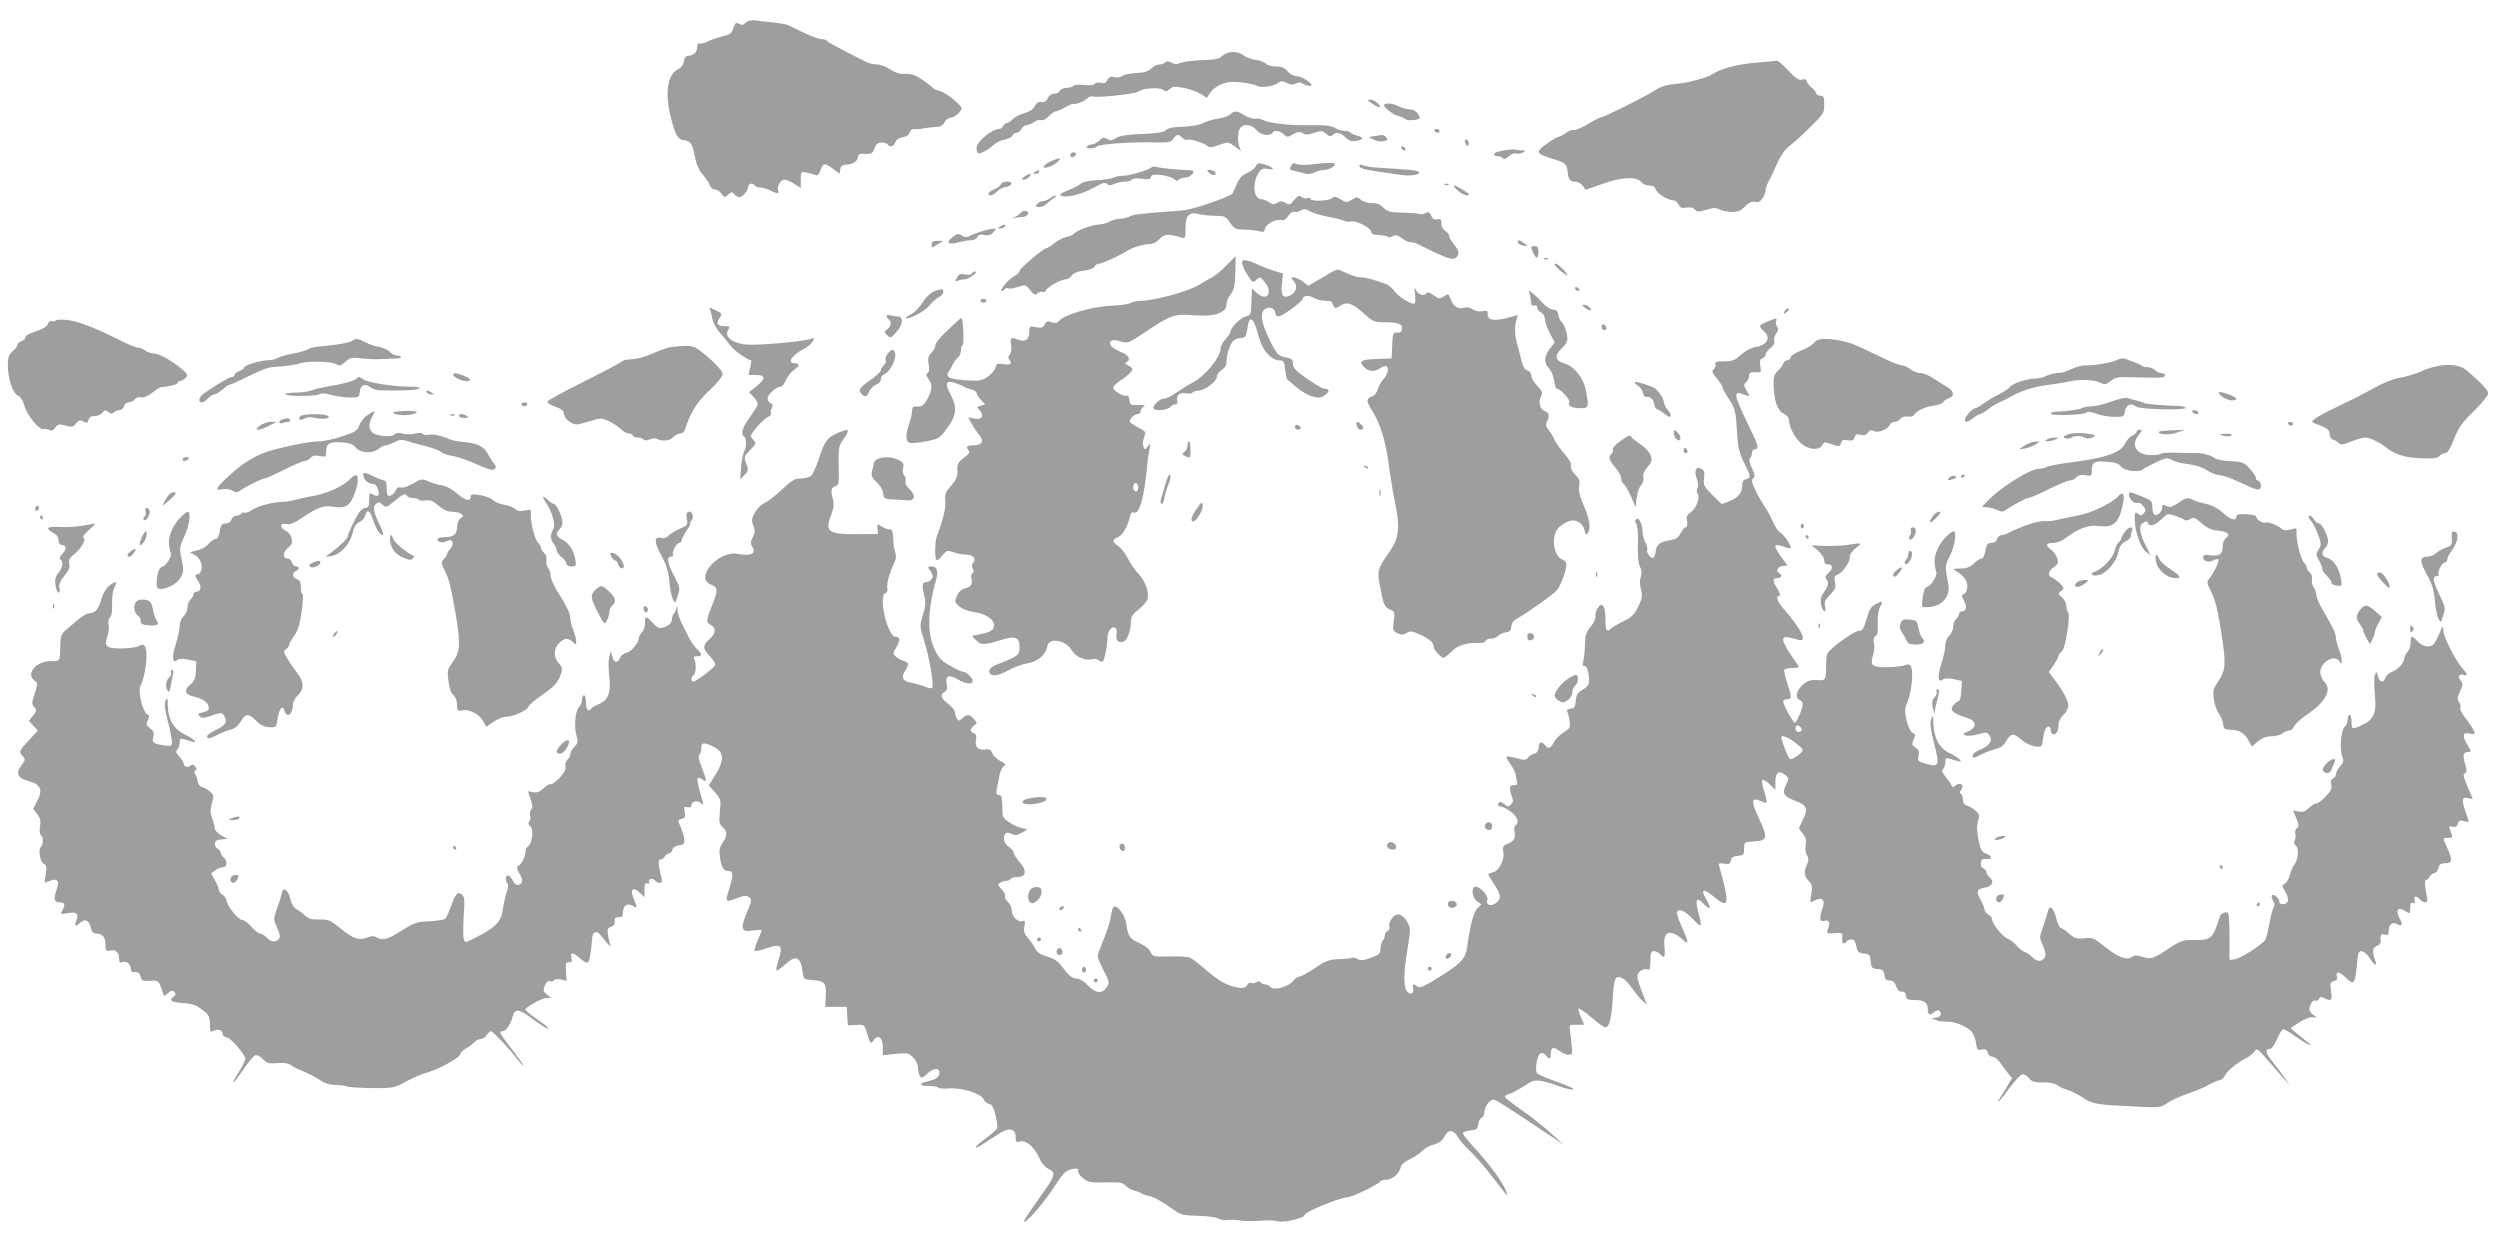 <?xml version="1.0" standalone="no"?>
<!DOCTYPE svg PUBLIC "-//W3C//DTD SVG 20010904//EN"
 "http://www.w3.org/TR/2001/REC-SVG-20010904/DTD/svg10.dtd">
<svg version="1.0" xmlns="http://www.w3.org/2000/svg"
 width="1280pt" height="640pt" viewBox="0 0 1280 640"
 preserveAspectRatio="xMidYMid meet">
<g transform="translate(0,640) scale(0.1,-0.1)"
fill="#9e9e9e" stroke="none">
<path d="M3818 6284 c-12 -12 -20 -14 -34 -6 -16 9 -20 5 -29 -21 -8 -27 -17
-34 -56 -43 -25 -6 -58 -18 -75 -26 -16 -9 -35 -13 -41 -11 -8 3 -13 -3 -13
-14 0 -28 -16 -46 -42 -48 -17 -1 -24 -8 -26 -28 -2 -18 -13 -32 -31 -42 -55
-28 -68 -125 -35 -251 22 -86 35 -109 66 -112 35 -4 43 -16 56 -86 8 -39 21
-69 41 -91 16 -19 32 -43 36 -54 3 -12 15 -21 25 -21 10 0 26 -10 34 -22 15
-20 16 -21 34 -5 17 16 20 16 32 2 7 -8 18 -15 25 -15 17 0 45 33 45 53 0 18
25 23 35 7 3 -5 16 -10 28 -10 12 0 35 -7 51 -15 36 -19 47 -19 40 -1 -8 20
13 56 33 56 8 0 31 -9 49 -21 l34 -21 0 42 c0 41 1 42 28 37 15 -3 35 -9 45
-12 13 -6 20 0 28 24 13 38 22 38 65 6 l33 -25 3 23 c2 14 10 22 23 23 39 2
64 16 67 38 2 17 9 21 38 18 31 -2 37 1 47 28 8 22 18 30 37 30 13 0 28 -4 31
-10 11 -17 30 -11 40 13 6 14 21 23 39 25 18 2 30 11 33 23 4 13 13 19 27 18
11 0 26 0 31 1 13 4 64 10 91 11 11 1 24 11 30 23 5 12 20 22 34 24 14 2 33
14 42 27 18 23 17 24 -28 64 -25 22 -58 43 -75 46 -16 4 -31 11 -34 16 -3 5
-27 23 -52 40 -35 25 -56 32 -87 31 -28 -2 -51 5 -78 23 -21 14 -52 25 -70 25
-18 0 -44 7 -58 15 -14 7 -62 32 -107 55 -45 23 -85 45 -88 51 -4 5 -17 9 -30
9 -19 0 -82 27 -166 70 -9 5 -45 11 -80 15 -35 3 -78 8 -94 11 -20 2 -36 -2
-47 -12z"/>
<path d="M6280 6127 c-14 -6 -28 -16 -32 -22 -4 -5 -36 -11 -70 -12 -82 -3
-119 -8 -142 -18 -11 -5 -26 -3 -39 4 -14 9 -22 10 -30 2 -6 -6 -20 -11 -31
-11 -11 0 -30 -9 -42 -21 -16 -15 -38 -22 -78 -23 -30 -2 -62 -8 -70 -15 -8
-7 -25 -9 -39 -6 -19 5 -28 2 -37 -14 -8 -16 -17 -20 -34 -15 -13 3 -27 1 -31
-5 -4 -7 -25 -9 -55 -6 -29 3 -51 1 -55 -5 -3 -5 -19 -10 -35 -10 -15 0 -30
-7 -34 -15 -3 -8 -16 -15 -28 -15 -15 0 -27 -9 -33 -22 -7 -16 -17 -22 -32
-20 -16 2 -26 -4 -34 -20 -7 -16 -25 -29 -54 -37 -24 -7 -51 -21 -61 -32 -9
-10 -23 -19 -29 -19 -7 0 -15 -7 -19 -15 -3 -8 -12 -15 -20 -15 -37 0 -116
-66 -116 -97 0 -11 3 -22 6 -26 9 -8 54 14 80 40 12 12 38 25 57 28 20 4 38
13 41 21 3 8 12 14 20 14 9 0 20 9 26 20 6 11 18 20 28 20 9 0 26 7 36 15 11
8 27 13 36 10 10 -3 26 5 40 20 13 14 29 25 36 25 7 0 28 9 47 20 19 12 39 20
43 18 14 -3 57 13 72 29 8 8 20 12 27 9 21 -8 216 13 230 24 21 18 112 25 130
10 13 -10 19 -10 34 4 15 14 26 15 71 6 29 -5 68 -19 86 -30 l33 -21 17 26
c21 31 71 56 115 56 42 0 111 -11 124 -20 17 -12 81 -5 105 12 20 14 27 14 49
2 20 -10 32 -10 45 -3 14 8 24 8 37 -1 11 -6 27 -11 36 -11 30 1 -38 50 -68
50 -15 0 -35 11 -47 25 -16 19 -32 25 -61 25 -21 0 -44 6 -50 14 -6 7 -30 17
-53 20 -24 4 -49 13 -58 20 -23 20 -62 26 -90 13z"/>
<path d="M8991 6079 c-95 -7 -190 -33 -227 -61 -16 -12 -113 -40 -154 -44 -83
-9 -99 -13 -137 -37 -54 -34 -260 -137 -274 -137 -6 0 -38 -16 -71 -36 -32
-20 -65 -33 -73 -30 -7 2 -25 -4 -38 -15 -14 -10 -30 -19 -36 -19 -6 0 -34
-16 -62 -36 -59 -43 -56 -51 33 -78 61 -18 70 -26 74 -64 5 -42 12 -52 38 -52
14 0 31 -9 40 -21 l14 -21 91 32 c100 35 174 37 196 6 7 -9 25 -16 40 -16 17
0 28 -6 31 -18 6 -21 61 -57 89 -57 11 0 24 -10 29 -22 8 -17 16 -20 41 -16
20 3 35 0 43 -10 11 -13 19 -13 58 -1 36 11 51 11 67 2 12 -7 40 -12 62 -13
32 -1 46 5 69 28 21 20 35 27 51 23 17 -4 27 1 39 19 9 13 16 32 16 41 0 9 6
28 14 42 8 15 28 56 44 93 18 41 41 74 62 90 18 13 66 56 106 96 71 69 74 74
74 117 0 39 -3 46 -20 46 -11 0 -20 5 -20 10 0 6 -11 20 -25 32 -14 12 -25 27
-25 34 0 7 -8 10 -20 7 -21 -6 -34 3 -93 65 -17 17 -33 31 -36 31 -3 -1 -53
-5 -110 -10z"/>
<path d="M7025 5870 c39 -26 53 -26 30 0 -10 11 -28 20 -39 20 -18 0 -17 -3 9
-20z"/>
<path d="M7087 5864 c-9 -9 45 -52 76 -59 15 -4 29 -11 32 -15 6 -10 75 -5 74
6 -5 25 -27 44 -50 44 -15 0 -40 7 -55 15 -30 15 -66 20 -77 9z"/>
<path d="M6299 5814 c-9 -8 -36 -18 -60 -21 -24 -3 -60 -13 -79 -23 -21 -10
-62 -18 -104 -19 -48 -1 -75 -6 -87 -17 -13 -12 -45 -17 -124 -20 -77 -3 -113
-9 -131 -21 -21 -13 -30 -14 -45 -5 -16 10 -23 9 -41 -8 -12 -11 -30 -20 -39
-20 -10 0 -21 -4 -24 -10 -8 -13 38 -13 51 0 12 12 175 24 288 21 79 -2 89 0
103 18 17 25 26 26 47 5 9 -8 20 -13 24 -10 12 7 83 -14 102 -30 13 -11 24
-10 62 4 46 16 47 16 79 -7 l32 -24 -8 24 c-10 33 -8 79 6 95 18 22 59 17 81
-11 20 -26 71 -35 83 -15 9 15 36 12 57 -7 18 -17 21 -17 49 0 24 13 34 14 49
5 14 -9 28 -9 59 2 37 12 43 11 61 -5 16 -14 23 -16 32 -7 18 18 42 14 66 -11
17 -17 30 -22 52 -19 41 6 46 19 10 27 -16 4 -32 11 -35 16 -4 5 -17 9 -31 9
-14 0 -35 6 -47 14 -12 9 -46 15 -77 15 -30 0 -71 0 -90 0 -74 -1 -172 12
-198 24 -15 8 -35 12 -45 9 -10 -2 -34 6 -53 17 -42 25 -55 26 -75 5z"/>
<path d="M7345 5730 c3 -5 10 -10 16 -10 5 0 9 5 9 10 0 6 -7 10 -16 10 -8 0
-12 -4 -9 -10z"/>
<path d="M7036 5703 l-29 -5 26 -13 c33 -17 82 -9 66 11 -6 8 -17 13 -23 13
-6 -1 -24 -4 -40 -6z"/>
<path d="M7500 5676 c0 -8 5 -18 10 -21 6 -3 10 1 10 9 0 8 -4 18 -10 21 -5 3
-10 -1 -10 -9z"/>
<path d="M7175 5640 c3 -5 11 -10 16 -10 6 0 7 5 4 10 -3 6 -11 10 -16 10 -6
0 -7 -4 -4 -10z"/>
<path d="M7720 5633 c-53 -8 -70 -14 -70 -23 0 -6 9 -10 19 -10 11 0 23 -5 26
-11 5 -7 15 -3 30 11 13 12 29 18 38 14 9 -3 24 -1 34 5 17 10 16 10 -4 11
-12 0 -27 2 -35 4 -7 2 -24 1 -38 -1z"/>
<path d="M5480 5605 c0 -9 6 -12 15 -9 8 4 15 10 15 15 0 5 -7 9 -15 9 -8 0
-15 -7 -15 -15z"/>
<path d="M5384 5576 c-18 -8 -35 -20 -39 -26 -12 -20 46 -2 70 21 23 22 13 24
-31 5z"/>
<path d="M6429 5548 c-6 -11 -26 -26 -44 -34 -23 -9 -39 -26 -50 -51 -9 -21
-20 -45 -24 -53 -8 -15 -193 -80 -246 -86 -16 -2 -59 -6 -95 -8 -143 -11 -167
-14 -188 -25 -11 -6 -33 -11 -49 -11 -15 -1 -39 -7 -53 -15 -14 -8 -39 -14
-56 -15 -32 0 -119 -33 -128 -49 -3 -5 -20 -11 -37 -15 -17 -3 -44 -17 -61
-31 -16 -14 -34 -25 -38 -25 -16 0 -140 -104 -140 -117 0 -7 -12 -19 -27 -27
-30 -15 -80 -76 -64 -76 5 0 13 5 16 10 4 6 11 7 17 4 5 -4 28 -1 50 7 38 12
40 12 62 -16 20 -25 26 -27 39 -16 9 7 21 10 27 6 5 -3 13 1 16 9 7 17 77 56
102 56 9 0 22 8 29 19 7 12 29 21 61 25 30 4 52 12 56 21 3 8 13 15 23 15 16
0 106 41 143 65 26 17 84 35 114 35 18 0 38 10 53 26 25 27 42 28 111 8 21 -6
22 -4 22 49 0 66 19 84 73 70 18 -4 54 -8 81 -8 46 0 52 -3 74 -35 22 -33 27
-35 80 -36 31 -1 65 -5 75 -9 14 -6 20 -2 24 14 6 25 55 51 82 44 13 -3 25 3
37 22 10 15 23 24 31 21 8 -3 23 0 33 6 16 10 25 9 47 -4 16 -9 57 -21 93 -28
36 -6 72 -15 81 -20 9 -5 25 -6 36 -4 25 7 103 -33 103 -52 0 -8 8 -15 18 -15
45 -4 63 -7 69 -12 3 -4 14 -2 25 4 14 8 25 5 45 -10 14 -12 34 -21 44 -21 11
0 27 -4 37 -9 118 -61 176 -84 191 -74 25 16 24 38 -4 71 -14 16 -25 36 -25
44 0 7 -9 19 -20 26 -12 7 -20 23 -20 38 0 22 -4 25 -21 21 -15 -4 -23 1 -31
18 -9 20 -14 22 -30 14 -10 -5 -22 -8 -26 -5 -5 3 -44 6 -88 7 -68 2 -82 6
-101 26 -15 16 -33 23 -59 23 -21 0 -46 7 -56 17 -18 16 -21 16 -47 0 -26 -15
-29 -15 -58 3 -25 15 -34 16 -42 6 -13 -15 -111 -19 -111 -4 0 5 -7 7 -16 4
-9 -4 -23 -1 -31 6 -12 9 -19 6 -37 -16 -20 -26 -24 -27 -44 -15 -18 11 -26
11 -42 1 -17 -10 -25 -10 -43 3 -12 8 -29 15 -39 15 -40 0 -48 83 -13 137 14
20 21 23 48 18 42 -9 24 11 -21 24 -27 8 -34 7 -43 -11z"/>
<path d="M6610 5550 c-9 -17 -7 -20 17 -25 16 -3 39 -9 53 -13 15 -5 35 -3 50
5 14 7 36 13 50 13 30 1 66 25 51 34 -6 4 -47 2 -92 -3 -54 -7 -87 -7 -100 -1
-14 8 -20 6 -29 -10z"/>
<path d="M6960 5552 c0 -14 19 -19 105 -32 39 -6 89 -13 112 -16 48 -7 100 3
87 16 -8 8 -49 12 -214 22 -30 2 -63 7 -72 12 -11 5 -18 4 -18 -2z"/>
<path d="M5897 5544 c-13 -14 -112 -43 -145 -44 -18 0 -42 -4 -52 -10 -10 -5
-48 -11 -83 -13 -42 -1 -72 -8 -84 -18 -10 -9 -40 -24 -66 -34 -33 -12 -44
-21 -35 -26 23 -15 105 5 168 40 50 27 58 29 68 19 8 -8 18 -8 37 0 14 7 39
12 55 12 16 0 32 5 35 10 4 7 24 8 49 5 34 -5 44 -4 49 9 5 13 16 14 54 10 26
-4 55 -13 65 -21 11 -10 18 -11 23 -4 3 6 16 11 29 11 32 0 64 35 34 38 -7 0
-44 3 -83 5 -38 3 -79 8 -90 12 -11 3 -24 3 -28 -1z"/>
<path d="M5300 5520 c-13 -8 -12 -10 3 -10 9 0 17 5 17 10 0 12 -1 12 -20 0z"/>
<path d="M6192 5514 c9 -9 21 -13 28 -9 14 9 -5 25 -30 25 -12 0 -12 -3 2 -16z"/>
<path d="M5244 5495 c-16 -12 -16 -14 -3 -15 9 0 22 7 29 15 16 19 0 19 -26 0z"/>
<path d="M5124 5456 c-3 -8 -19 -20 -35 -26 -30 -13 -39 -30 -16 -30 8 0 22 9
31 19 10 11 30 21 44 23 14 2 27 9 30 16 5 17 -47 16 -54 -2z"/>
<path d="M7398 5453 c7 -3 16 -2 19 1 4 3 -2 6 -13 5 -11 0 -14 -3 -6 -6z"/>
<path d="M7463 5425 c25 -22 57 -33 57 -20 0 8 -63 45 -75 45 -5 -1 3 -12 18
-25z"/>
<path d="M5376 5385 c-11 -8 -27 -15 -37 -15 -9 0 -22 -7 -29 -15 -10 -13 -9
-15 12 -15 13 0 31 8 39 18 9 9 25 22 35 29 10 6 15 12 9 12 -5 0 -19 -6 -29
-14z"/>
<path d="M5225 5309 c-4 -6 -17 -15 -29 -20 -19 -9 -19 -9 4 -4 14 2 32 5 41
5 9 0 19 7 23 15 6 18 -29 21 -39 4z"/>
<path d="M5120 5240 c-13 -8 -13 -10 2 -10 9 0 20 5 23 10 8 13 -5 13 -25 0z"/>
<path d="M5024 5215 c-23 -7 -51 -18 -61 -24 -15 -7 -25 -6 -39 3 -17 12 -23
11 -48 -9 -35 -28 -20 -40 31 -26 21 6 50 11 64 11 16 0 30 7 33 16 5 12 14
15 35 11 21 -4 34 -1 46 13 17 19 17 20 -1 19 -10 -1 -38 -7 -60 -14z"/>
<path d="M4770 5148 c0 -18 1 -18 28 -1 15 9 28 18 30 18 1 1 -11 2 -28 2 -23
0 -30 -5 -30 -19z"/>
<path d="M7772 5158 c3 -7 15 -14 29 -16 24 -4 24 -3 4 12 -24 19 -38 20 -33
4z"/>
<path d="M7840 5136 c0 -15 21 -56 28 -56 5 0 9 14 9 30 0 22 -5 30 -19 30
-10 0 -18 -2 -18 -4z"/>
<path d="M6276 5038 c-27 -28 -61 -55 -75 -61 -14 -6 -39 -21 -56 -32 -47 -33
-233 -85 -302 -85 -19 0 -44 -5 -56 -12 -12 -6 -53 -12 -92 -13 -100 -3 -246
-45 -274 -79 -9 -11 -19 -12 -37 -6 -19 8 -26 6 -35 -11 -9 -17 -17 -20 -45
-14 -32 6 -34 5 -34 -23 0 -40 -20 -55 -54 -42 -41 15 -45 13 -39 -25 3 -21 1
-41 -7 -50 -9 -11 -10 -18 -1 -28 16 -20 2 -28 -34 -21 -28 5 -33 3 -39 -19
-3 -14 -22 -35 -42 -48 -31 -19 -45 -21 -111 -16 -84 6 -105 17 -85 45 7 9 16
26 21 37 5 12 16 27 25 34 9 7 16 24 16 37 0 12 4 25 9 28 8 5 3 125 -5 135
-4 5 -14 -4 -89 -76 -27 -26 -48 -54 -46 -62 1 -7 -7 -24 -20 -37 -17 -19 -20
-30 -14 -60 4 -25 2 -39 -6 -44 -9 -6 -8 -14 5 -31 21 -31 20 -51 -4 -99 -19
-37 -33 -45 -67 -41 -8 1 -13 -9 -13 -22 0 -14 -7 -44 -15 -67 -19 -55 -19
-89 1 -97 9 -3 47 0 84 7 67 13 70 15 109 68 49 65 53 107 17 174 -30 56 -23
73 25 57 19 -7 39 -15 44 -19 6 -4 22 -10 38 -14 15 -3 27 -12 27 -18 0 -6 10
-22 22 -35 l22 -24 -22 -6 c-21 -5 -22 -7 -6 -24 25 -28 11 -50 -27 -42 l-32
6 19 -34 c10 -19 27 -44 38 -56 26 -31 14 -53 -29 -53 -36 0 -43 -8 -25 -26 8
-8 0 -19 -25 -38 -31 -24 -35 -32 -33 -66 1 -30 -5 -45 -30 -74 -34 -39 -35
-42 -32 -94 1 -30 -12 -85 -43 -167 -11 -31 -12 -113 -2 -123 3 -4 16 7 29 23
23 28 26 29 58 17 19 -6 49 -12 67 -12 34 0 52 -23 33 -42 -7 -7 -8 -17 -2
-29 7 -12 6 -20 -1 -24 -6 -4 -8 -17 -5 -29 7 -28 -3 -41 -35 -49 -17 -4 -31
-18 -40 -38 -12 -30 -11 -33 13 -54 15 -13 46 -25 76 -29 55 -7 102 -37 102
-66 0 -25 -18 -37 -70 -47 l-44 -9 23 -23 c25 -25 37 -25 133 4 68 21 88 12
88 -41 0 -37 -10 -45 -100 -80 -40 -15 -55 -26 -55 -40 0 -30 40 -29 98 4 29
16 73 32 98 36 52 8 95 45 101 86 6 48 95 34 126 -20 19 -33 70 -55 102 -45
12 4 28 1 36 -6 8 -6 17 -9 20 -6 9 9 24 80 24 118 0 38 21 66 41 54 6 -4 9
-19 5 -35 -5 -30 11 -44 38 -34 18 7 36 57 36 100 0 26 8 39 40 64 22 17 43
42 46 55 8 34 -12 89 -47 127 -17 17 -41 53 -54 78 -13 26 -35 54 -49 64 -32
20 -33 34 -3 45 23 9 51 56 62 104 4 20 10 27 21 23 28 -11 52 75 68 244 1 19
6 53 11 75 7 37 6 39 -8 20 -15 -19 -16 -19 -23 -1 -4 10 -2 32 4 48 10 27 8
29 -28 48 -21 11 -41 24 -44 29 -8 12 21 41 40 41 8 0 14 7 14 15 0 7 7 18 16
23 11 6 3 9 -28 8 -40 -1 -43 1 -46 27 -2 15 -7 25 -12 22 -14 -9 -70 23 -70
39 0 8 15 24 33 35 18 11 42 30 52 41 20 22 18 25 -20 45 -6 3 -5 7 3 11 22
10 13 33 -20 48 -55 23 -75 43 -61 57 10 10 21 10 50 1 36 -11 40 -10 118 42
139 93 157 100 254 92 57 -4 95 -2 120 6 41 15 51 25 51 54 0 12 10 34 22 49
17 22 21 42 23 111 1 46 2 84 1 83 0 -1 -23 -24 -50 -51z m-450 -1144 c-5 -13
-10 -14 -18 -6 -6 6 -8 18 -4 28 5 13 10 14 18 6 6 -6 8 -18 4 -28z"/>
<path d="M7908 5073 c7 -3 16 -2 19 1 4 3 -2 6 -13 5 -11 0 -14 -3 -6 -6z"/>
<path d="M6360 5053 c0 -10 12 -38 27 -61 26 -40 28 -41 46 -24 18 16 20 16
43 -13 45 -55 9 -102 -42 -54 l-24 22 -1 -24 c-1 -13 -2 -44 -3 -69 -1 -40 -4
-45 -27 -50 -26 -5 -79 -58 -79 -78 0 -6 -11 -23 -25 -38 -14 -15 -25 -35 -25
-45 0 -48 -80 -145 -147 -180 -16 -7 -50 -29 -78 -48 -27 -19 -58 -34 -69 -33
-19 1 -58 -37 -49 -50 8 -14 70 -8 83 7 7 8 19 15 27 15 10 0 14 7 10 20 -7
26 17 44 47 36 14 -3 28 -2 31 4 3 5 17 10 31 10 32 0 94 47 94 71 0 10 11 26
25 35 17 11 25 26 25 44 0 38 19 93 38 108 9 6 26 12 38 12 19 0 24 7 30 45
11 79 32 64 60 -43 17 -65 63 -117 104 -117 22 0 26 -5 30 -47 3 -26 8 -49 10
-50 3 -2 24 -20 47 -40 23 -20 60 -42 83 -48 35 -9 44 -8 65 8 25 20 23 32 -5
32 -9 0 -48 23 -88 51 -56 39 -72 56 -72 75 0 25 -4 28 -53 38 -23 6 -35 21
-68 88 -44 93 -50 141 -18 158 23 13 49 -2 49 -26 0 -8 7 -14 17 -14 17 0 123
77 123 90 0 17 34 20 56 5 13 -8 39 -15 59 -15 19 0 35 -3 35 -7 0 -5 4 -14 9
-22 7 -11 13 -10 34 4 34 22 60 13 121 -41 44 -40 53 -44 100 -44 75 0 98 -8
94 -34 -2 -15 -9 -20 -25 -19 -21 2 -22 -2 -25 -65 l-3 -67 -77 -3 c-83 -3
-96 -13 -60 -45 23 -21 51 -22 80 -1 44 30 53 -16 12 -61 -10 -11 -22 -33 -26
-48 -4 -17 -16 -32 -30 -37 -31 -12 -30 -23 5 -79 38 -61 67 -156 81 -266 6
-49 20 -135 31 -190 29 -139 23 -189 -29 -263 -58 -83 -62 -97 -47 -172 18
-95 24 -110 52 -121 24 -9 25 -12 19 -59 -6 -47 -5 -51 19 -62 21 -9 31 -9 47
1 17 11 27 10 62 -5 52 -23 76 -43 76 -64 0 -9 11 -27 25 -40 25 -23 25 -23
47 -4 13 10 25 22 28 25 17 21 77 40 116 37 29 -2 45 1 49 9 2 7 15 13 28 13
14 0 30 6 37 14 6 8 24 16 38 18 21 2 28 9 30 31 2 18 13 32 31 41 45 24 185
123 203 145 19 22 48 102 48 131 0 10 -8 21 -18 24 -51 17 -63 130 -18 168 41
34 74 42 100 24 14 -8 26 -26 28 -38 5 -36 23 -27 26 12 2 23 -8 62 -28 109
-23 53 -29 81 -25 103 6 24 2 35 -20 58 -17 18 -25 35 -22 45 4 9 -6 30 -26
53 -33 38 -52 66 -64 92 -3 8 -15 26 -24 39 -14 17 -16 28 -9 41 15 29 12 48
-10 55 -25 8 -35 46 -20 75 10 19 8 26 -19 54 -17 18 -31 41 -31 53 0 12 -8
23 -19 26 -13 3 -23 18 -29 43 -5 22 -15 59 -22 84 -15 53 -17 95 -6 131 l7
26 -60 -16 c-66 -17 -97 -9 -94 24 1 14 -5 16 -26 12 -17 -4 -37 0 -50 9 -12
9 -30 13 -41 9 -33 -10 -58 4 -71 40 -12 32 -13 33 -36 18 -22 -15 -26 -14
-53 5 -17 13 -31 18 -35 12 -11 -18 -42 -11 -54 13 -10 19 -11 17 -6 -19 2
-22 2 -44 -1 -47 -11 -11 -82 31 -103 61 -11 16 -33 34 -48 39 -67 24 -101 33
-128 33 -15 0 -48 10 -72 22 -44 22 -45 22 -76 4 -18 -11 -51 -30 -75 -44
l-44 -25 -28 22 c-16 11 -37 21 -46 21 -16 0 -16 -1 0 -19 21 -23 14 -56 -15
-72 -39 -20 -52 -4 -46 56 l6 55 -47 14 c-26 8 -60 21 -77 29 -16 9 -42 19
-57 22 -23 6 -28 4 -28 -12z"/>
<path d="M7960 5045 c0 -9 54 -54 64 -55 5 0 -4 13 -20 30 -27 28 -44 37 -44
25z"/>
<path d="M4975 4999 c-4 -6 -19 -7 -35 -4 -23 5 -31 2 -40 -16 -11 -19 -10
-21 5 -16 9 4 25 7 35 7 20 0 72 39 53 40 -6 0 -15 -5 -18 -11z"/>
<path d="M8065 4920 c3 -5 11 -10 16 -10 6 0 7 5 4 10 -3 6 -11 10 -16 10 -6
0 -7 -4 -4 -10z"/>
<path d="M4795 4913 c-27 -7 -53 -31 -80 -74 -13 -19 -38 -43 -57 -52 -18 -9
-26 -17 -17 -17 27 0 97 39 121 69 12 15 33 34 46 40 12 6 22 18 22 26 0 16
-2 16 -35 8z"/>
<path d="M7833 4890 c4 -14 7 -33 7 -42 0 -11 5 -15 15 -12 9 4 15 0 15 -10 0
-8 9 -20 20 -26 12 -6 20 -21 20 -35 0 -13 11 -45 25 -71 l25 -47 -25 -33
c-30 -40 -32 -71 -4 -100 11 -12 23 -40 26 -63 3 -23 9 -41 14 -41 18 0 71
-59 64 -70 -11 -17 14 -30 58 -30 42 0 43 4 27 89 -12 67 -61 127 -112 141
-45 13 -50 39 -15 73 13 12 27 30 30 41 8 21 -11 85 -30 101 -6 6 -13 21 -15
34 -2 18 -10 25 -27 26 -13 1 -36 15 -50 31 -14 17 -37 39 -50 49 l-24 20 6
-25z"/>
<path d="M5020 4860 c0 -5 7 -10 15 -10 8 0 15 5 15 10 0 6 -7 10 -15 10 -8 0
-15 -4 -15 -10z"/>
<path d="M8114 4825 c26 -19 42 -19 26 0 -7 8 -20 15 -29 15 -13 -1 -13 -3 3
-15z"/>
<path d="M3636 4812 c4 -10 9 -30 12 -47 2 -16 19 -46 36 -66 17 -20 43 -51
57 -70 20 -26 84 -71 106 -74 1 0 -2 -17 -6 -38 l-9 -37 39 0 c50 0 51 -18 2
-58 l-38 -30 23 -24 c12 -13 22 -30 22 -37 0 -6 -18 -36 -40 -66 -39 -53 -50
-88 -30 -100 13 -8 13 -51 0 -76 -6 -11 -13 -47 -16 -82 l-4 -62 22 23 c20 20
21 25 9 58 -13 35 -12 37 20 70 31 32 32 34 15 53 -17 19 -17 21 20 65 21 25
47 49 57 52 10 3 16 11 14 17 -2 7 0 20 5 30 6 12 5 19 -7 23 -8 3 -15 14 -15
24 0 20 44 60 66 60 8 0 20 15 28 34 8 19 26 42 40 51 31 21 33 35 6 35 -43 0
-16 42 47 74 37 19 70 65 37 52 -36 -15 -280 -36 -336 -30 -69 7 -111 41 -90
74 11 18 9 20 -17 20 -38 0 -46 13 -27 42 14 22 13 24 -21 40 -32 15 -34 15
-27 0z"/>
<path d="M9136 4804 c-5 -14 -4 -15 9 -4 17 14 19 20 6 20 -5 0 -12 -7 -15
-16z"/>
<path d="M4540 4782 c0 -6 5 -14 10 -17 16 -10 12 -37 -7 -51 -17 -12 -17 -14
-1 -30 16 -16 19 -16 46 14 37 39 40 82 7 82 -13 0 -30 3 -39 6 -9 3 -16 1
-16 -4z"/>
<path d="M284 4759 c-2 -4 -11 -6 -18 -3 -8 3 -17 -3 -21 -14 -4 -14 -24 -26
-60 -38 -34 -10 -55 -22 -55 -31 0 -8 -9 -17 -20 -20 -11 -3 -20 -11 -20 -17
0 -7 -11 -22 -25 -34 -20 -18 -25 -31 -25 -70 0 -70 25 -145 51 -157 14 -6 27
-26 35 -56 14 -48 77 -123 97 -116 7 2 20 0 29 -4 12 -7 21 -3 31 12 13 18 19
19 52 10 33 -9 40 -8 54 11 14 17 21 19 38 10 17 -10 22 -8 26 8 4 14 14 20
32 20 15 0 33 8 40 17 11 15 15 15 29 4 13 -11 20 -11 28 -3 7 7 20 12 29 12
10 0 21 9 24 20 3 11 14 20 24 20 10 0 24 7 32 16 7 9 21 13 32 10 13 -3 34 5
56 23 20 16 41 29 46 29 35 1 85 14 85 22 0 6 6 10 14 10 7 0 20 7 27 16 11
14 9 20 -18 43 -51 43 -119 81 -145 81 -13 0 -33 7 -44 15 -10 8 -27 15 -37
15 -10 0 -48 15 -85 34 -128 65 -227 104 -280 108 -29 3 -55 1 -58 -3z"/>
<path d="M9048 4753 c-44 -18 -45 -23 -18 -48 39 -35 20 -71 -43 -82 -21 -3
-51 -20 -73 -39 -31 -29 -44 -34 -86 -34 -39 0 -49 -3 -45 -14 3 -8 -1 -20 -8
-26 -12 -10 -10 -18 15 -48 17 -20 30 -41 30 -46 0 -5 14 -32 32 -59 34 -52
35 -60 43 -190 4 -60 12 -91 35 -137 35 -70 36 -76 10 -83 -14 -4 -20 -14 -20
-34 -1 -37 -19 -59 -63 -78 -20 -8 -38 -15 -41 -15 -2 0 -25 21 -51 48 -42 43
-45 50 -40 84 4 30 1 39 -15 48 -27 14 -38 -11 -22 -53 7 -18 8 -36 3 -45 -5
-9 -5 -23 2 -33 13 -20 -12 -78 -41 -96 -14 -8 -18 -19 -14 -42 2 -18 0 -31
-7 -31 -6 0 -17 -13 -26 -30 -12 -23 -24 -31 -55 -36 -52 -8 -70 -23 -73 -58
-1 -16 -8 -31 -14 -33 -12 -4 -38 35 -29 44 3 3 -1 18 -9 34 -8 15 -15 39 -15
53 0 41 -19 81 -32 68 -8 -8 -8 -15 0 -24 6 -8 10 -49 8 -103 -2 -59 2 -99 11
-117 9 -18 10 -34 4 -51 -6 -15 -6 -39 1 -64 8 -34 6 -47 -14 -89 -19 -40 -32
-53 -76 -75 -29 -14 -58 -31 -64 -37 -22 -22 -28 -12 -28 47 0 68 -17 93 -40
58 -8 -12 -13 -31 -11 -43 1 -12 -10 -36 -26 -54 -23 -27 -27 -43 -28 -94 -1
-33 -5 -71 -9 -83 -5 -17 -3 -23 7 -23 9 0 16 -15 20 -41 7 -52 3 -61 -33 -82
-22 -14 -30 -26 -32 -55 -2 -30 -7 -38 -26 -40 -18 -3 -22 -8 -16 -20 4 -9 9
-31 11 -48 4 -27 0 -34 -31 -54 -20 -12 -43 -35 -51 -51 -17 -33 -27 -36 -45
-14 -18 22 -28 18 -32 -12 -2 -18 -10 -29 -23 -32 -11 -2 -25 -11 -31 -19 -11
-15 -18 -15 -59 -4 -26 7 -50 11 -52 8 -2 -2 7 -21 22 -41 14 -21 25 -43 25
-49 0 -6 3 -21 6 -33 5 -19 2 -23 -15 -23 -23 0 -26 -15 -11 -56 9 -22 8 -31
-4 -43 -14 -13 -17 -13 -34 2 -10 9 -22 14 -25 10 -12 -11 -8 -23 9 -23 8 0
31 -12 50 -26 34 -26 44 -57 23 -70 -6 -3 -8 -17 -5 -29 8 -33 -1 -51 -34 -65
-25 -10 -28 -16 -23 -41 8 -39 -21 -97 -52 -105 -14 -3 -25 -8 -25 -11 0 -3
14 -25 30 -50 35 -52 38 -76 9 -97 -27 -18 -52 -10 -44 15 7 21 -34 69 -60 69
-24 0 -19 -56 7 -74 l22 -16 -21 -22 c-19 -22 -34 -76 -52 -202 -9 -58 -37
-85 -164 -162 -59 -36 -81 -44 -89 -36 -18 18 -30 14 -23 -7 8 -27 -15 -38
-32 -16 -18 25 -17 96 4 220 16 100 16 104 -3 136 -25 43 -57 49 -79 15 -10
-14 -15 -33 -11 -41 3 -9 -1 -18 -9 -21 -8 -4 -15 -14 -15 -23 0 -9 -5 -22
-11 -28 -5 -5 -11 -24 -11 -40 -1 -27 -7 -32 -49 -47 -37 -14 -52 -15 -68 -6
-12 6 -25 9 -30 6 -4 -3 -35 -6 -67 -7 -51 -2 -67 -8 -122 -46 -35 -23 -70
-43 -79 -43 -8 0 -23 -10 -32 -22 -25 -31 -97 -51 -116 -32 -7 8 -20 14 -29
14 -8 0 -18 5 -21 10 -4 7 -12 7 -24 0 -10 -5 -22 -6 -26 -2 -3 4 -13 -1 -20
-12 -11 -15 -21 -17 -52 -11 -53 10 -89 30 -157 88 -32 28 -68 56 -80 62 -11
6 -60 10 -107 8 -83 -2 -87 -1 -98 23 -6 15 -30 33 -56 45 -51 22 -60 36 -68
98 -6 45 -46 99 -65 88 -5 -4 -12 -27 -15 -52 -4 -25 -20 -77 -37 -116 -16
-39 -30 -77 -30 -85 0 -7 14 -41 31 -74 30 -57 31 -60 15 -85 -23 -35 -56 -32
-96 10 -19 19 -43 35 -55 35 -26 0 -43 14 -78 62 -20 27 -40 40 -74 50 -35 10
-52 21 -63 42 -8 16 -25 40 -38 55 -18 20 -22 33 -17 58 5 27 3 32 -10 27 -22
-9 -55 24 -55 55 0 15 -9 34 -20 44 -12 10 -18 22 -14 28 3 6 -4 22 -17 35
-20 21 -21 26 -9 34 8 5 23 10 32 10 9 0 20 5 23 10 3 6 19 10 35 10 44 0 49
32 11 76 -17 19 -31 41 -31 48 0 8 -11 21 -25 30 -15 10 -25 26 -25 41 0 30
14 39 40 25 15 -8 27 -7 52 7 31 16 32 18 10 21 -43 7 -107 46 -108 67 -1 11
-2 39 -3 63 -1 31 -5 42 -17 42 -13 0 -15 6 -10 33 4 17 10 48 13 67 4 19 13
40 22 46 12 10 10 14 -18 28 -17 9 -36 27 -41 40 -7 18 -14 22 -34 19 -37 -7
-56 12 -49 48 4 21 1 30 -11 35 -21 8 -20 24 1 39 17 12 17 14 -1 34 -23 25
-34 26 -58 4 -17 -15 -20 -15 -28 -3 -6 8 -10 23 -10 32 0 9 -16 29 -35 44
-38 29 -44 48 -18 62 12 7 14 17 10 41 -9 42 12 50 58 22 41 -24 75 -27 75 -8
0 17 -32 47 -48 47 -7 0 -37 14 -67 31 -45 25 -59 40 -81 87 -37 77 -34 201 6
343 16 54 9 79 -21 79 -21 0 -21 -1 -4 -26 13 -20 14 -28 4 -40 -6 -8 -17 -14
-25 -14 -22 0 -25 -17 -13 -65 10 -39 9 -56 -6 -104 -17 -57 -17 -57 11 -146
25 -85 46 -211 37 -227 -2 -4 -18 -2 -36 6 -18 7 -49 16 -70 20 -45 8 -55 27
-33 61 21 33 20 42 -6 51 -13 3 -31 13 -41 22 -16 14 -16 17 3 49 21 36 19 53
-5 53 -41 0 -89 209 -52 223 10 4 13 13 10 27 -5 19 13 84 39 136 6 13 7 31 2
45 -5 13 -9 33 -9 44 -4 71 -5 75 -23 75 -10 0 -27 7 -39 15 -21 15 -22 14
-20 -12 l2 -27 -110 -1 c-148 0 -163 12 -128 103 13 35 14 52 6 83 -11 41 -7
52 18 61 14 5 16 22 13 103 -2 88 0 100 22 132 38 56 34 62 -23 38 -57 -24
-70 -41 -99 -129 -14 -44 -33 -87 -42 -93 -9 -7 -32 -13 -52 -13 -31 0 -46 -9
-96 -56 -32 -30 -73 -62 -90 -69 -16 -8 -39 -30 -49 -49 -17 -30 -18 -41 -8
-67 10 -26 9 -37 -3 -60 -12 -23 -12 -32 -2 -49 22 -34 -10 -49 -74 -36 -98
21 -225 -124 -138 -157 37 -14 37 -29 5 -109 -30 -74 -31 -84 -5 -98 26 -14
25 -42 -1 -66 -43 -39 -44 -53 -5 -93 20 -20 32 -41 28 -47 -10 -17 -100 -84
-112 -84 -13 0 -13 27 0 32 13 4 16 56 6 81 -6 13 -3 17 13 17 27 0 27 12 0
36 -11 10 -29 36 -40 56 -10 21 -28 56 -39 78 -11 21 -21 52 -21 67 -1 21 -3
23 -6 8 -3 -11 -9 -24 -14 -29 -5 -6 -9 -18 -9 -27 0 -19 -16 -34 -47 -43 -17
-5 -28 0 -49 23 -34 39 -43 39 -42 1 1 -17 -6 -38 -15 -48 -10 -10 -17 -24
-17 -31 0 -23 -40 -70 -63 -73 -12 -2 -26 -13 -32 -25 -13 -31 -31 -29 -40 5
l-8 27 -8 -29 c-4 -16 -4 -58 0 -95 11 -85 -4 -126 -53 -146 -19 -8 -38 -19
-41 -25 -12 -19 -25 1 -25 36 0 19 -4 34 -10 34 -5 0 -10 -10 -10 -22 0 -12
-7 -29 -16 -39 -19 -21 -26 -102 -12 -147 9 -29 7 -37 -11 -56 -12 -12 -21
-29 -21 -38 0 -9 -7 -21 -15 -28 -8 -7 -13 -22 -10 -34 4 -15 -6 -32 -30 -59
-20 -21 -40 -35 -45 -32 -5 3 -21 -6 -37 -21 -20 -19 -35 -24 -54 -20 l-26 5
14 -41 c10 -30 11 -44 2 -54 -6 -8 -8 -21 -5 -30 4 -9 2 -22 -4 -29 -7 -9 -6
-16 5 -25 18 -15 10 -90 -11 -103 -8 -4 -14 -17 -14 -28 0 -25 -18 -61 -36
-72 -10 -6 -9 -14 6 -40 11 -18 16 -37 12 -44 -13 -21 -32 -18 -45 6 -16 32
-37 39 -37 12 0 -11 4 -22 9 -25 5 -3 3 -23 -5 -44 -7 -22 -16 -63 -20 -91 -8
-60 -37 -90 -136 -140 -56 -29 -57 -29 -64 -9 -3 12 -3 65 0 118 6 82 5 98 -9
110 -21 18 -33 5 -56 -61 -11 -29 -23 -57 -29 -63 -5 -5 -42 -11 -81 -13 -64
-2 -78 -7 -143 -48 -76 -47 -94 -52 -128 -34 -14 8 -28 7 -49 -1 -40 -17 -70
-7 -136 47 -52 42 -61 46 -107 45 -39 -1 -56 4 -73 20 -12 11 -32 26 -44 32
-15 7 -26 27 -33 56 -11 47 -38 62 -44 25 -2 -11 -12 -45 -23 -75 -20 -56 -20
-56 0 -100 14 -32 17 -48 9 -57 -15 -19 -42 -16 -63 7 -10 11 -25 20 -32 20
-8 0 -29 16 -46 35 -17 19 -38 35 -48 35 -19 0 -79 75 -79 100 0 8 -9 21 -20
28 -11 7 -20 19 -20 27 0 8 -9 30 -20 49 l-19 35 22 16 c12 8 29 15 39 15 22
0 24 33 3 50 -8 7 -15 18 -15 25 0 7 -7 15 -15 19 -8 3 -15 14 -15 25 0 15 8
21 32 23 l33 3 -33 18 c-17 10 -32 25 -32 35 -1 9 -7 33 -14 53 -10 28 -10 44
-1 76 11 37 10 43 -9 59 -11 11 -30 21 -41 24 -12 4 -21 16 -23 30 -2 14 -8
30 -13 37 -7 7 -6 14 1 18 8 5 8 11 -1 21 -9 11 -15 11 -25 3 -14 -12 -34 -4
-34 13 0 7 -10 22 -22 35 -17 18 -19 26 -10 35 7 7 12 23 12 36 0 20 4 23 20
18 11 -3 30 -9 42 -13 36 -11 12 13 -37 37 -55 27 -85 77 -86 147 0 40 -2 45
-11 27 -7 -16 -5 -43 11 -105 12 -45 21 -94 21 -107 0 -23 -2 -24 -42 -18 -55
9 -61 14 -53 44 5 20 1 30 -16 43 -20 15 -22 20 -11 43 7 15 7 26 2 26 -25 0
-57 116 -41 148 29 58 42 185 20 207 -6 6 -16 5 -29 -3 -11 -6 -51 -12 -89
-12 -79 0 -89 10 -70 67 6 19 8 45 5 57 -3 14 0 28 7 35 9 7 12 30 11 68 -1
35 3 68 12 85 17 33 7 36 -28 8 -14 -11 -31 -39 -38 -65 -15 -54 -33 -75 -62
-75 -11 0 -38 -15 -58 -32 -21 -18 -50 -43 -64 -55 -21 -17 -26 -31 -27 -70
-2 -93 1 -88 -51 -88 -75 -1 -128 -66 -81 -100 16 -12 17 -16 1 -66 -16 -47
-16 -55 -3 -69 14 -15 13 -20 -6 -44 l-21 -27 23 -25 23 -24 -35 -38 c-62 -66
-64 -70 -45 -91 17 -19 17 -21 -4 -49 -31 -42 -20 -67 36 -81 62 -16 75 -45
45 -101 l-21 -41 20 -27 c16 -20 20 -34 15 -63 -4 -22 -2 -40 4 -44 14 -8 14
-48 0 -62 -15 -15 -3 -79 17 -87 12 -5 14 -15 8 -51 l-6 -45 27 10 c38 15 51
1 36 -41 -18 -52 -14 -69 14 -69 27 0 31 -10 14 -42 -10 -19 -9 -20 29 -13 46
7 56 -2 42 -39 -11 -30 -4 -33 21 -10 24 22 46 12 54 -25 5 -23 12 -31 29 -31
31 0 46 -19 46 -58 0 -30 3 -34 22 -29 28 8 48 -9 48 -40 0 -19 4 -24 16 -19
21 8 44 -11 44 -35 0 -13 6 -18 22 -16 16 1 23 -5 28 -23 5 -22 10 -24 48 -22
44 4 46 1 66 -62 6 -18 7 -18 26 -1 16 15 23 16 33 6 9 -10 8 -15 -6 -26 -25
-18 -7 -28 56 -31 26 -1 58 -9 70 -18 58 -40 61 -46 62 -90 0 -39 2 -43 18
-34 23 12 47 4 47 -16 0 -8 10 -16 22 -18 18 -2 74 -65 94 -104 3 -7 -11 -37
-31 -69 -52 -81 -38 -77 19 6 26 39 55 73 63 76 9 3 25 -5 38 -19 20 -22 30
-25 75 -21 35 3 58 -1 69 -10 9 -8 36 -22 61 -31 25 -10 62 -29 83 -43 26 -18
52 -27 85 -28 27 -1 53 -4 59 -8 5 -3 61 -7 124 -8 113 -1 116 0 179 34 36 19
77 37 92 41 57 13 176 75 183 96 3 11 19 27 34 34 15 8 33 22 40 30 8 9 22 16
32 16 10 0 24 9 31 20 7 11 17 20 22 20 10 0 106 -103 144 -154 12 -16 22 -26
22 -22 0 4 -27 43 -60 85 -64 83 -68 91 -46 91 17 0 40 35 50 73 10 43 31 43
89 0 57 -44 103 -70 93 -55 -3 5 -30 26 -61 47 -30 21 -55 41 -55 45 0 13 83
60 107 60 l25 0 -22 18 c-18 15 -20 21 -11 46 8 18 16 26 26 22 8 -3 17 -1 21
5 3 6 19 7 36 4 l29 -7 -3 49 c-3 41 -1 48 15 46 15 -1 17 4 13 23 -8 31 5 30
42 -1 50 -42 50 -41 65 109 3 27 23 31 41 9 50 -61 58 -68 50 -48 -4 11 -9 34
-12 52 -3 25 0 32 17 38 14 4 20 14 18 28 -1 17 3 22 21 21 18 0 22 5 22 28 0
33 24 47 51 29 23 -14 23 -11 4 36 -21 49 -5 66 30 33 l25 -23 0 37 c0 29 3
37 14 33 10 -4 13 -1 9 9 -6 16 22 20 32 4 3 -5 13 -10 22 -10 11 0 14 7 10
23 -18 74 -19 97 -4 97 8 0 17 7 21 15 3 8 12 15 20 15 7 0 16 9 19 19 3 12
15 21 33 23 24 2 29 8 28 28 -1 14 -9 42 -18 63 -17 38 -17 39 4 44 18 5 21
11 16 36 -5 26 -4 29 14 24 13 -3 20 0 20 9 0 21 28 28 47 13 14 -12 16 -12
11 6 -27 96 -31 115 -25 121 3 4 13 1 22 -6 25 -21 25 -8 0 55 -16 39 -21 63
-15 69 6 6 10 20 10 32 0 32 11 35 57 14 63 -28 66 -69 8 -160 l-26 -41 32
-36 c30 -35 31 -39 25 -98 -5 -54 -4 -64 14 -80 25 -23 25 -42 0 -80 -16 -24
-19 -39 -14 -75 8 -52 19 -70 45 -70 23 0 24 -20 4 -86 -23 -75 -22 -76 34
-54 40 15 52 17 66 6 15 -11 15 -17 -11 -78 -35 -85 -29 -102 31 -92 25 3 45
4 45 1 0 -2 -9 -26 -21 -52 -11 -25 -18 -49 -15 -53 4 -3 31 2 62 13 73 25 84
15 61 -57 -9 -29 -14 -54 -12 -57 3 -2 18 7 33 21 15 14 37 31 48 37 29 14 46
-6 53 -62 6 -42 6 -42 51 -45 63 -5 72 -15 68 -81 l-3 -56 55 0 55 0 3 -48 3
-47 42 2 c41 3 42 3 56 -42 17 -57 18 -57 35 -35 22 31 46 12 46 -36 l0 -42
65 7 c61 6 67 5 90 -18 15 -15 25 -37 25 -53 0 -15 5 -35 10 -43 8 -12 14 -10
39 14 30 29 61 30 61 3 0 -20 -21 -36 -59 -43 -49 -10 -47 -24 3 -24 25 0 47
-4 50 -9 3 -4 27 -6 53 -4 64 6 165 -25 178 -54 5 -12 18 -23 29 -25 14 -2 23
-17 33 -57 7 -30 11 -60 9 -67 -3 -7 -30 -31 -61 -54 -73 -54 -64 -64 12 -12
82 55 101 64 123 57 14 -4 20 -15 20 -36 0 -26 3 -29 25 -23 30 7 75 -33 98
-89 9 -19 26 -41 39 -48 49 -26 48 -28 -54 -172 -39 -54 -68 -100 -66 -102 10
-11 104 97 161 186 19 30 41 60 49 66 20 17 68 27 68 14 0 -19 4 -26 30 -47
21 -17 37 -20 110 -18 73 2 88 0 103 -17 10 -10 30 -22 45 -25 15 -4 32 -10
37 -14 6 -4 24 -11 40 -14 27 -6 66 -28 139 -80 21 -15 47 -20 110 -21 45 -1
92 -7 105 -14 12 -7 33 -10 44 -8 12 3 42 2 67 -2 25 -4 72 -4 105 -1 33 3 72
2 87 -3 30 -9 138 16 138 33 0 15 183 90 220 90 21 0 156 65 164 79 4 6 20 11
35 11 30 0 67 33 73 65 2 12 21 28 48 41 25 12 54 31 64 43 11 12 36 26 58 31
26 8 43 20 53 40 20 39 46 38 70 -2 10 -18 39 -51 63 -73 24 -22 76 -82 114
-132 39 -51 72 -93 74 -93 2 0 -2 15 -10 33 -17 41 -90 139 -163 217 -29 32
-53 62 -53 68 0 6 17 12 38 14 32 3 37 7 40 31 2 16 10 31 18 34 8 3 14 15 14
27 0 28 27 66 46 66 13 0 56 -28 299 -190 l60 -41 -63 58 c-35 32 -102 85
-149 118 -48 33 -87 64 -87 69 -1 5 10 13 24 16 14 4 46 22 73 39 42 29 52 32
90 26 23 -4 64 -16 91 -27 27 -10 59 -18 70 -16 12 2 -20 17 -77 37 -53 19
-101 39 -107 45 -13 17 0 97 18 103 8 4 20 -1 27 -10 17 -24 25 -21 25 7 0 34
13 39 43 16 14 -11 35 -20 48 -20 23 0 23 -6 6 135 -2 17 3 20 36 18 20 -1 37
0 37 2 0 2 -8 20 -17 40 -9 19 -14 38 -10 41 3 3 32 -17 65 -45 32 -28 64 -51
70 -51 22 0 32 39 39 144 6 111 14 127 53 106 11 -6 32 -29 48 -53 17 -23 40
-51 53 -62 l22 -20 -8 20 c-38 97 -45 119 -40 136 7 20 39 34 55 24 6 -4 10
13 10 44 0 43 3 51 19 51 10 0 24 -7 31 -15 22 -26 27 -17 22 37 -8 82 29 95
96 35 30 -28 28 -10 -8 69 -16 37 -27 70 -24 75 12 19 39 7 81 -36 47 -50 50
-46 28 35 -17 64 -8 80 25 45 34 -36 45 -31 21 11 -38 64 -24 71 39 19 73 -61
77 -34 24 154 -7 22 -5 23 24 19 26 -4 32 -1 34 16 2 16 12 22 36 24 29 3 32
6 32 37 0 34 0 34 52 37 68 4 71 17 23 120 -41 86 -38 108 9 87 14 -7 28 -10
31 -8 2 3 -3 28 -12 57 -9 28 -14 55 -10 59 4 3 21 -6 37 -22 l30 -29 0 41 c0
48 18 61 50 35 20 -16 20 -18 4 -51 -21 -43 -12 -58 45 -80 63 -23 70 -40 43
-96 l-22 -46 20 -27 c16 -20 20 -35 15 -59 -3 -19 -1 -40 7 -52 9 -15 9 -25 0
-46 -17 -38 -15 -62 9 -86 17 -17 19 -27 13 -65 l-6 -45 26 12 c38 18 52 1 37
-42 -17 -50 -15 -71 8 -64 25 8 33 -7 21 -39 -9 -26 -9 -26 33 -24 40 3 42 2
39 -24 -3 -27 11 -38 23 -18 3 5 14 10 24 10 13 0 21 -10 25 -34 6 -30 11 -35
39 -38 29 -3 32 -6 35 -40 3 -33 6 -37 35 -40 27 -2 33 -8 35 -30 3 -22 9 -28
27 -28 16 0 26 -8 33 -29 7 -19 17 -29 29 -28 12 1 19 -6 21 -20 3 -20 9 -23
46 -23 47 0 66 -13 66 -45 0 -31 11 -37 32 -18 13 12 22 13 29 6 15 -15 2 -33
-24 -34 -21 0 -21 -1 3 -11 14 -6 39 -10 57 -9 38 2 94 -20 124 -47 11 -11 23
-38 26 -61 5 -37 8 -40 30 -35 19 5 25 2 30 -15 3 -12 13 -21 24 -21 10 0 26
-12 36 -26 10 -14 29 -38 41 -55 l24 -29 -20 -33 c-11 -19 -27 -46 -37 -60
-35 -55 -5 -25 44 43 28 38 58 70 67 70 9 0 23 -9 33 -21 13 -17 28 -21 71
-21 32 1 61 -5 70 -12 8 -8 33 -19 55 -26 22 -7 59 -26 83 -42 46 -31 63 -34
275 -44 114 -6 119 -5 155 19 20 14 66 35 102 47 36 12 85 32 109 46 24 13 50
24 57 24 7 0 19 11 26 24 13 25 62 65 108 88 14 7 32 21 41 32 17 21 12 24 86
-61 23 -26 54 -61 69 -78 l26 -30 -23 35 c-13 19 -41 56 -62 82 -37 44 -42 68
-13 68 7 0 23 22 34 50 12 27 26 50 33 50 6 0 33 -15 58 -34 64 -45 107 -66
62 -29 -19 15 -46 37 -59 48 l-24 21 43 29 c24 16 55 28 68 27 l23 -2 -22 18
c-18 15 -20 21 -11 46 7 18 16 26 25 23 8 -3 17 1 20 9 4 11 10 12 25 4 37
-19 44 -13 36 36 -6 41 -4 46 15 51 15 4 19 11 15 24 -9 28 17 24 45 -6 38
-40 48 -32 55 43 3 37 8 73 10 80 8 23 35 12 57 -23 27 -41 42 -46 28 -9 -16
40 -12 65 10 71 12 3 20 13 19 22 -3 35 1 42 21 36 16 -5 20 -2 20 17 0 34 18
50 42 37 28 -15 32 -6 13 31 -22 42 -7 60 29 36 26 -16 26 -16 26 15 0 22 4
30 14 26 10 -4 12 0 9 14 -6 23 9 25 27 4 7 -8 19 -15 27 -15 12 0 14 7 7 38
-10 51 -11 77 -1 77 5 0 13 8 18 18 6 9 16 17 23 17 8 0 17 11 20 25 5 20 13
25 36 25 36 0 38 16 10 79 -25 54 -25 51 5 51 22 0 24 2 15 26 -14 35 -13 37
9 31 13 -3 21 1 25 15 4 16 10 19 30 14 31 -8 30 -10 11 44 -23 65 -20 82 11
74 l25 -6 -16 38 c-35 82 -36 87 -24 95 10 6 10 16 0 48 -13 44 -9 61 15 61
18 0 18 2 -7 44 -24 41 -18 59 17 50 13 -3 24 -3 24 1 0 12 -23 50 -51 84 -15
18 -25 40 -22 47 3 8 0 21 -7 29 -7 9 -9 22 -4 32 4 10 8 20 9 23 1 3 5 13 10
23 4 11 3 23 -4 30 -19 19 -13 39 9 32 25 -8 26 3 1 29 -40 44 -101 165 -102
203 0 24 -3 21 -20 -22 -11 -27 -26 -53 -32 -57 -23 -15 -54 -8 -77 17 -31 33
-39 32 -38 -5 1 -17 -6 -38 -15 -48 -10 -10 -17 -24 -17 -31 0 -23 -32 -60
-62 -70 -16 -6 -32 -20 -35 -31 -8 -29 -30 -25 -38 8 -7 26 -7 26 -16 5 -4
-12 -4 -55 0 -95 10 -95 -3 -130 -61 -158 -55 -27 -58 -26 -58 15 0 19 -4 35
-10 35 -5 0 -10 -11 -10 -24 0 -13 -6 -29 -14 -35 -19 -16 -28 -111 -15 -150
10 -28 9 -35 -10 -55 -11 -12 -21 -30 -21 -39 0 -10 -7 -20 -15 -23 -10 -4
-13 -14 -9 -31 5 -19 -1 -33 -31 -63 -21 -22 -42 -37 -46 -34 -4 2 -20 -7 -35
-21 -21 -20 -34 -24 -55 -20 l-28 6 16 -41 c14 -34 14 -43 3 -50 -7 -4 -11
-17 -8 -28 3 -10 2 -26 -3 -34 -6 -10 -4 -20 6 -28 18 -15 11 -75 -10 -100 -7
-8 -16 -30 -20 -48 -4 -18 -15 -38 -25 -45 -19 -11 -18 -12 1 -43 10 -17 16
-39 13 -48 -7 -20 -44 -21 -44 -2 0 17 -28 41 -37 32 -4 -4 -2 -16 5 -27 8
-13 10 -25 4 -32 -5 -7 -15 -43 -22 -82 -7 -38 -16 -77 -21 -86 -12 -23 -130
-98 -159 -101 l-25 -3 0 117 c0 64 -3 119 -7 123 -10 10 -38 -2 -42 -17 -36
-115 -44 -122 -137 -121 -50 1 -64 -3 -121 -41 -84 -56 -93 -58 -139 -45 -30
9 -42 9 -53 0 -24 -20 -70 -4 -137 50 -59 47 -66 50 -108 45 -39 -4 -50 -1
-78 25 -19 16 -38 29 -43 29 -5 0 -15 20 -21 45 -15 59 -36 77 -44 38 -4 -15
-15 -52 -25 -80 -19 -52 -19 -53 0 -95 13 -30 16 -47 9 -60 -13 -24 -41 -23
-64 2 -10 11 -27 22 -38 26 -12 4 -30 18 -41 32 -11 13 -32 30 -47 36 -28 12
-79 76 -79 99 0 7 -9 18 -20 25 -11 7 -20 19 -20 27 0 8 -9 31 -20 50 -24 43
-20 52 25 61 38 7 47 32 20 54 -8 7 -15 18 -15 25 0 7 -7 16 -16 19 -9 3 -14
15 -12 28 2 17 9 22 25 20 33 -5 37 15 5 26 -25 9 -31 18 -42 72 -9 44 -10 70
-3 95 9 29 8 36 -11 53 -11 11 -31 23 -43 27 -16 4 -23 14 -23 30 0 13 -5 27
-10 30 -8 5 -7 11 1 21 19 23 -5 42 -27 23 -14 -11 -18 -11 -22 -1 -2 7 -15
26 -29 43 -19 23 -23 33 -14 42 6 6 11 22 11 35 0 20 4 23 20 18 66 -20 66
-20 53 -4 -7 8 -31 23 -53 33 -49 22 -80 79 -81 151 -1 44 -2 46 -11 22 -7
-21 -4 -48 11 -110 34 -132 31 -138 -43 -117 -35 10 -38 13 -33 39 5 22 1 31
-16 43 -19 12 -20 17 -9 41 10 22 9 28 -2 32 -26 10 -52 111 -37 142 29 57 42
185 21 206 -5 5 -17 5 -27 0 -10 -4 -48 -9 -85 -10 -82 -2 -95 8 -78 61 6 19
9 48 5 64 -4 19 -2 30 8 34 9 3 13 21 11 63 -1 35 3 69 12 86 16 31 13 33 -19
17 -29 -16 -34 -24 -53 -86 -13 -44 -19 -53 -38 -53 -21 0 -141 -86 -158 -113
-4 -7 -8 -28 -8 -47 0 -94 -1 -95 -46 -92 -33 2 -48 -2 -73 -23 -33 -29 -42
-69 -16 -79 8 -3 15 -12 15 -20 0 -24 -31 -96 -41 -96 -9 0 -59 92 -59 110 0
5 9 10 20 10 25 0 25 12 0 85 -11 31 -17 61 -14 66 3 5 21 9 40 9 19 0 34 2
34 5 0 2 -18 30 -40 61 -22 32 -40 66 -40 77 0 20 10 20 78 1 49 -14 17 52
-80 164 -29 33 -37 62 -17 62 6 0 1 15 -10 34 -26 42 -26 56 -1 56 21 0 27 15
10 25 -19 12 -10 34 16 37 l26 3 -31 42 c-45 62 -41 74 15 53 15 -6 29 -8 32
-6 7 8 -37 73 -54 80 -8 3 -24 27 -36 53 -11 27 -30 61 -42 78 -11 16 -33 53
-47 82 -20 42 -23 55 -13 64 10 8 9 19 -6 52 -12 27 -16 45 -10 51 6 6 10 18
10 28 0 10 7 18 15 18 24 0 18 21 -40 138 -30 61 -55 121 -55 133 0 22 8 22
53 4 17 -7 17 -6 0 24 -16 28 -16 33 -3 44 8 7 15 21 15 32 0 16 6 20 32 19
30 -2 31 -1 26 32 -4 25 -2 35 11 40 9 3 16 12 16 19 0 8 11 22 25 33 16 12
23 26 19 36 -3 8 1 25 10 37 11 17 13 26 5 36 -6 7 -9 20 -5 28 6 18 2 18 -46
-2z m172 -2097 c-13 -13 -35 7 -25 24 5 8 11 8 21 -1 10 -8 12 -15 4 -23z
m-32 -56 c23 -17 42 -34 42 -39 0 -14 -52 -52 -64 -48 -9 3 -42 84 -45 110 -2
16 28 6 67 -23z"/>
<path d="M8200 4725 c0 -8 7 -15 15 -15 9 0 12 6 9 15 -4 8 -10 15 -15 15 -5
0 -9 -7 -9 -15z"/>
<path d="M1804 4656 c-17 -12 -78 -22 -177 -31 -20 -2 -43 -7 -50 -13 -6 -6
-41 -16 -77 -22 -36 -7 -70 -17 -77 -22 -7 -6 -29 -11 -50 -12 -48 -3 -123
-26 -123 -38 0 -5 -11 -13 -25 -18 -14 -5 -25 -14 -25 -20 0 -5 -6 -10 -13
-10 -12 0 -90 -46 -144 -85 -25 -18 -31 -45 -10 -45 8 0 22 9 32 20 10 11 24
20 31 20 7 0 26 11 42 25 17 14 33 25 37 25 4 0 41 16 83 37 114 54 112 53
182 57 36 3 77 9 91 14 37 15 160 13 188 -2 21 -11 26 -10 49 11 24 22 33 24
82 18 30 -3 69 -5 85 -4 17 1 51 2 77 3 26 0 44 4 42 8 -3 4 -13 8 -23 8 -10
0 -26 8 -35 19 -9 10 -34 21 -54 25 -20 3 -48 12 -62 19 -45 24 -57 26 -76 13z"/>
<path d="M9315 4662 c-11 -2 -25 -12 -31 -21 -7 -9 -35 -25 -63 -36 -28 -11
-51 -25 -51 -32 0 -6 -9 -15 -20 -18 -11 -3 -20 -11 -20 -17 0 -6 -11 -21 -25
-34 -21 -19 -25 -32 -24 -76 1 -78 20 -131 52 -146 16 -8 27 -21 27 -33 0 -32
25 -83 57 -115 37 -36 97 -44 113 -13 9 17 13 17 50 4 37 -13 39 -13 46 7 5
16 12 19 34 14 23 -4 30 -1 35 14 5 16 12 19 31 14 18 -5 29 -1 38 11 10 14
17 15 31 8 20 -12 73 10 82 33 3 8 13 14 23 14 10 0 23 7 31 16 7 9 22 14 36
11 13 -2 27 1 31 7 14 22 57 43 102 49 24 3 46 11 48 17 2 6 15 15 28 20 32
12 30 36 -3 56 -16 9 -47 30 -71 45 -23 16 -55 29 -70 29 -15 0 -38 9 -52 20
-14 11 -34 20 -45 20 -11 0 -56 18 -100 40 -44 21 -105 50 -135 63 -54 24
-145 38 -185 29z"/>
<path d="M3425 4621 c-16 -4 -46 -15 -65 -23 -56 -25 -101 -38 -134 -38 -18 0
-37 -5 -44 -12 -6 -6 -93 -52 -193 -102 -101 -50 -184 -96 -186 -102 -2 -7 15
-18 39 -26 33 -11 44 -20 46 -39 2 -14 15 -31 32 -41 27 -15 32 -15 94 4 62
19 66 19 103 2 21 -10 49 -28 62 -41 13 -13 32 -23 42 -23 11 0 19 -4 19 -10
0 -5 11 -10 24 -10 14 0 27 -4 31 -10 4 -6 15 -6 31 0 14 6 30 8 35 4 25 -15
68 -12 85 7 9 10 26 19 36 19 10 0 21 8 24 18 30 91 59 139 124 201 39 36 70
74 70 85 0 18 -43 63 -113 119 -28 21 -44 27 -83 26 -27 -1 -62 -4 -79 -8z"/>
<path d="M4546 4591 c-9 -10 -14 -25 -11 -33 3 -8 -1 -21 -10 -28 -8 -7 -15
-18 -15 -26 0 -7 -25 -30 -55 -51 -56 -39 -63 -51 -43 -71 18 -18 27 -15 38
13 5 14 21 30 35 35 15 6 25 17 25 29 0 11 9 22 19 26 25 8 61 77 54 104 -7
26 -15 26 -37 2z"/>
<path d="M10839 4557 c-25 -14 -124 -30 -167 -28 -13 0 -43 -8 -68 -19 -24
-12 -50 -20 -57 -19 -14 3 -68 -11 -82 -21 -5 -3 -30 -8 -55 -9 -44 -3 -109
-26 -121 -44 -6 -9 -35 -26 -79 -49 -14 -7 -39 -23 -56 -35 -17 -13 -35 -23
-41 -23 -13 0 -53 -44 -53 -58 0 -17 14 -15 43 8 14 11 30 20 35 20 6 0 23 10
39 23 15 12 42 29 58 36 17 7 37 17 45 22 69 39 126 58 210 69 41 5 89 13 105
17 46 12 131 9 158 -6 22 -12 28 -11 53 8 31 22 32 22 164 18 47 -1 93 -1 102
1 21 5 14 22 -8 22 -9 0 -22 7 -30 15 -9 8 -26 15 -38 15 -12 0 -26 3 -30 7
-3 4 -21 12 -39 19 -17 6 -39 14 -47 18 -8 3 -26 0 -41 -7z"/>
<path d="M12399 4500 c-36 -16 -86 -31 -112 -34 -29 -4 -80 -24 -135 -54 -48
-27 -114 -61 -147 -76 -131 -62 -177 -89 -164 -99 2 -2 22 -10 44 -18 32 -12
41 -20 43 -42 2 -15 8 -27 14 -27 6 0 19 -7 28 -15 16 -14 22 -14 69 5 28 11
61 20 72 20 20 0 68 -23 99 -46 54 -42 97 -56 181 -60 68 -3 89 -1 99 11 7 8
20 15 30 15 12 0 25 22 45 73 24 60 41 84 102 143 40 40 73 80 73 89 0 16 -37
56 -110 118 -46 39 -137 38 -231 -3z"/>
<path d="M2322 4479 c6 -17 63 -38 79 -28 10 6 4 12 -23 24 -44 18 -61 19 -56
4z"/>
<path d="M1825 4461 c-12 -12 -80 -30 -150 -40 -27 -5 -63 -13 -78 -19 -16 -7
-53 -12 -83 -12 -30 0 -54 -4 -54 -8 0 -12 162 -12 177 0 7 6 27 5 55 -3 24
-7 66 -13 95 -14 51 -1 52 0 55 29 3 36 30 46 56 22 10 -8 33 -15 52 -15 19 0
43 0 53 0 9 -1 46 0 82 1 74 2 90 18 17 18 -79 0 -216 20 -239 36 -26 17 -26
17 -38 5z"/>
<path d="M8370 4442 c0 -4 9 -13 19 -19 11 -7 21 -23 23 -35 2 -13 9 -22 17
-20 19 4 41 -17 41 -40 0 -10 8 -21 18 -25 9 -3 27 -15 38 -25 29 -25 39 -7
14 22 -11 13 -20 29 -20 36 0 25 -35 74 -60 83 -56 21 -90 30 -90 23z"/>
<path d="M2185 4390 c3 -5 14 -10 23 -10 15 0 15 2 2 10 -20 13 -33 13 -25 0z"/>
<path d="M11360 4390 c0 -15 43 -40 67 -40 38 0 26 17 -22 33 -25 9 -45 12
-45 7z"/>
<path d="M10810 4344 c-36 -13 -80 -24 -98 -24 -18 0 -41 -4 -51 -9 -15 -8
-74 -17 -143 -20 -10 -1 -18 -5 -18 -9 0 -12 169 -7 181 5 7 7 24 5 52 -5 23
-9 65 -16 92 -16 48 -1 50 0 55 29 6 34 32 44 57 23 18 -14 253 -20 253 -6 0
4 -12 8 -27 9 -79 2 -176 10 -185 15 -6 4 -24 10 -42 14 -17 4 -38 10 -46 13
-8 2 -44 -6 -80 -19z"/>
<path d="M2670 4330 c0 -5 7 -10 15 -10 8 0 15 5 15 10 0 6 -7 10 -15 10 -8 0
-15 -4 -15 -10z"/>
<path d="M1883 4276 c-18 -12 -37 -35 -43 -53 -10 -28 -20 -35 -88 -57 -42
-14 -97 -26 -122 -26 -43 -1 -121 -15 -219 -40 -94 -23 -169 -68 -258 -154
-50 -48 -53 -60 -14 -51 18 4 38 1 50 -7 17 -10 25 -10 39 -1 30 22 113 63
125 63 7 0 53 20 102 45 50 25 97 45 106 45 9 0 22 7 30 16 9 11 22 14 46 9
31 -6 33 -4 33 23 0 41 17 51 80 47 42 -3 58 -9 71 -26 22 -29 84 -33 118 -7
13 10 29 18 36 18 6 0 27 7 45 16 27 14 39 15 64 6 17 -6 60 -18 94 -26 35 -8
72 -22 81 -31 10 -8 36 -17 57 -19 21 -3 76 -21 122 -42 62 -28 86 -34 94 -26
9 9 8 16 -3 29 -8 10 -21 30 -29 45 -19 40 -51 57 -117 64 -32 3 -67 9 -78 14
-49 21 -89 29 -110 24 -13 -3 -26 -1 -29 4 -4 6 -20 7 -42 2 -19 -5 -48 -4
-64 0 -19 6 -32 4 -39 -3 -10 -13 -50 -14 -94 -2 -36 10 -46 48 -23 88 9 16
15 31 14 32 -2 1 -17 -8 -35 -19z"/>
<path d="M2014 4289 c-6 -11 54 -19 86 -12 53 10 42 20 -21 19 -34 -1 -63 -4
-65 -7z"/>
<path d="M11225 4290 c3 -5 13 -10 21 -10 8 0 12 5 9 10 -3 6 -13 10 -21 10
-8 0 -12 -4 -9 -10z"/>
<path d="M1540 4270 c-8 -5 -11 -12 -7 -17 4 -4 16 -2 26 4 12 8 31 9 55 3 43
-9 85 -2 64 11 -18 12 -119 11 -138 -1z"/>
<path d="M2308 4273 c7 -3 16 -2 19 1 4 3 -2 6 -13 5 -11 0 -14 -3 -6 -6z"/>
<path d="M2350 4270 c0 -5 12 -10 28 -10 21 0 24 2 12 10 -20 13 -40 13 -40 0z"/>
<path d="M1448 4253 c-10 -2 -18 -9 -18 -15 0 -5 7 -7 16 -4 9 3 22 6 30 6 9
0 12 5 9 10 -6 10 -9 11 -37 3z"/>
<path d="M1330 4220 c-20 -16 -22 -20 -7 -20 9 0 34 9 54 20 l38 20 -30 0
c-17 0 -41 -9 -55 -20z"/>
<path d="M6947 4220 c3 -11 12 -20 19 -20 17 0 18 12 2 28 -18 18 -27 15 -21
-8z"/>
<path d="M11715 4230 c3 -5 10 -10 16 -10 5 0 9 5 9 10 0 6 -7 10 -16 10 -8 0
-12 -4 -9 -10z"/>
<path d="M6630 4215 c0 -8 7 -15 15 -15 8 0 15 4 15 9 0 5 -7 11 -15 15 -9 3
-15 0 -15 -9z"/>
<path d="M8570 4183 c0 -11 6 -26 14 -32 23 -19 28 14 5 35 -18 16 -19 16 -19
-3z"/>
<path d="M10940 4190 c0 -6 -11 -15 -24 -21 -13 -6 -29 -25 -37 -42 -19 -43
-98 -71 -259 -92 -67 -8 -130 -20 -140 -25 -10 -6 -28 -10 -40 -10 -45 0 -195
-94 -262 -163 l-30 -32 28 -3 c16 -1 39 -8 52 -14 18 -9 27 -9 40 0 40 27 105
62 117 62 7 0 54 20 104 45 50 25 99 45 110 45 10 0 25 7 32 16 9 11 23 14 46
11 30 -5 33 -4 33 21 0 46 11 53 75 48 44 -3 62 -9 74 -24 18 -23 90 -33 113
-15 7 6 37 22 67 36 51 24 56 25 84 11 16 -9 54 -18 84 -21 33 -4 68 -15 89
-29 19 -13 49 -25 67 -27 32 -4 63 -16 150 -57 31 -15 52 -19 58 -13 11 11 2
43 -12 43 -5 0 -9 6 -9 14 0 7 -15 29 -32 48 -30 31 -39 34 -98 37 -36 1 -72
8 -80 15 -15 13 -62 27 -87 26 -26 0 -40 0 -110 2 -40 1 -76 -1 -80 -5 -3 -4
-25 -7 -47 -7 -78 0 -109 49 -65 104 17 21 18 26 5 26 -9 0 -16 -5 -16 -10z"/>
<path d="M11054 4189 c-9 -15 58 -17 93 -4 l38 14 -63 -2 c-35 -1 -66 -5 -68
-8z"/>
<path d="M10586 4175 c-24 -10 -25 -13 -11 -19 10 -3 23 -2 29 3 14 12 56 11
72 -1 6 -5 22 -4 35 1 18 7 20 10 9 14 -34 12 -107 13 -134 2z"/>
<path d="M11385 4169 c18 -5 33 -5 39 1 7 7 -4 10 -29 9 -40 -1 -40 -1 -10
-10z"/>
<path d="M8295 4141 c-23 -16 -39 -34 -37 -44 1 -8 -2 -18 -8 -22 -17 -11 -11
-33 20 -68 17 -19 30 -44 30 -55 0 -11 6 -25 14 -31 8 -6 24 -35 37 -64 l23
-52 6 47 c3 26 13 55 23 65 9 11 14 27 11 39 -4 14 4 32 21 53 25 29 26 34 15
62 -7 17 -30 41 -51 54 -20 14 -40 29 -44 35 -9 15 -15 13 -60 -19z"/>
<path d="M10480 4150 c-12 -8 -12 -10 5 -9 11 0 29 4 40 9 18 8 18 9 -5 9 -14
0 -32 -4 -40 -9z"/>
<path d="M6080 4119 c0 -12 -7 -27 -16 -33 -14 -11 -13 -13 8 -23 23 -10 23
-9 23 33 0 24 -3 44 -7 44 -5 0 -8 -10 -8 -21z"/>
<path d="M10365 4118 l-30 -20 33 6 c18 3 43 13 55 21 l21 15 -24 -1 c-14 0
-38 -10 -55 -21z"/>
<path d="M8620 4096 c0 -9 5 -16 10 -16 6 0 10 4 10 9 0 6 -4 13 -10 16 -5 3
-10 -1 -10 -9z"/>
<path d="M935 4050 c-3 -5 1 -10 9 -10 8 0 18 5 21 10 3 6 -1 10 -9 10 -8 0
-18 -4 -21 -10z"/>
<path d="M4496 4051 c-11 -4 -20 -14 -22 -22 -1 -8 -5 -26 -9 -41 -6 -23 -2
-33 23 -56 17 -16 32 -41 34 -58 3 -27 6 -29 48 -31 25 -1 58 -3 75 -5 40 -4
46 26 11 58 -15 14 -23 30 -20 39 4 8 1 22 -6 30 -7 8 -10 26 -6 40 5 20 1 27
-23 40 -32 16 -74 18 -105 6z"/>
<path d="M6987 4009 c7 -7 15 -10 18 -7 3 3 -2 9 -12 12 -14 6 -15 5 -6 -5z"/>
<path d="M1860 3968 c1 -22 25 -46 45 -45 12 1 22 -7 29 -25 12 -34 2 -46 -24
-30 -19 11 -20 9 -20 -28 0 -32 -4 -40 -18 -40 -9 0 -24 -10 -32 -22 -23 -35
-60 -112 -60 -124 0 -12 -42 -52 -90 -87 l-25 -18 35 5 c44 7 95 64 106 120 6
28 17 44 34 53 14 7 27 22 30 33 8 36 24 27 40 -21 15 -47 36 -79 51 -79 4 0
-2 21 -15 48 -33 67 -39 97 -21 112 13 10 19 10 34 -4 17 -16 21 -15 61 19 44
37 55 41 65 25 3 -5 17 -10 30 -10 13 0 26 -4 29 -8 3 -5 19 -7 35 -4 24 3 39
-3 66 -27 24 -21 46 -31 68 -31 18 0 39 -5 47 -10 13 -9 13 -12 -2 -24 -10 -7
-18 -26 -18 -43 0 -39 -16 -53 -62 -53 -21 0 -38 -5 -38 -10 0 -17 27 -22 49
-10 28 15 40 -13 17 -39 -9 -10 -16 -21 -16 -26 0 -5 -8 -17 -17 -27 -15 -17
-15 -21 5 -61 22 -45 31 -81 57 -233 23 -142 21 -182 -16 -232 -28 -39 -30
-45 -23 -98 4 -36 13 -62 25 -72 12 -10 19 -30 19 -50 0 -32 2 -34 27 -29 36
7 85 -18 106 -54 l17 -30 37 26 c21 14 49 25 63 25 36 0 109 32 115 51 3 9 31
33 62 55 71 49 90 69 104 111 10 30 8 37 -10 57 -28 30 -27 77 2 104 28 26 44
28 69 5 17 -15 18 -15 18 4 0 11 -7 37 -15 56 -8 20 -15 47 -15 60 0 25 -19
66 -68 142 -17 28 -32 61 -32 75 0 14 -7 33 -14 43 -7 9 -11 27 -9 40 3 14 -2
29 -11 36 -9 8 -16 19 -16 26 0 7 -7 18 -14 25 -17 13 -42 113 -38 149 3 22 1
23 -31 17 -25 -5 -39 -2 -50 8 -8 9 -34 18 -57 22 -23 4 -49 15 -58 25 -10 9
-38 20 -64 24 -40 6 -48 5 -48 -9 0 -26 -30 -18 -71 18 -23 21 -53 37 -76 41
-21 3 -53 13 -71 21 -31 13 -36 13 -77 -12 -25 -14 -52 -23 -62 -20 -13 4 -21
-1 -28 -17 -6 -12 -18 -23 -27 -25 -15 -3 -18 4 -18 37 0 26 -5 41 -12 41 -7
1 -31 9 -53 20 -48 23 -55 24 -55 8z"/>
<path d="M5966 3918 c-10 -35 -20 -71 -23 -80 -2 -10 0 -18 5 -18 6 0 12 15
14 33 3 17 12 48 21 68 9 19 12 40 8 47 -4 7 -15 -14 -25 -50z"/>
<path d="M1792 3947 c-34 -36 -119 -75 -192 -87 -36 -6 -79 -16 -96 -21 -17
-5 -46 -9 -65 -9 -47 -1 -119 -21 -152 -43 -15 -10 -32 -15 -37 -12 -5 3 -11
1 -15 -5 -3 -5 -15 -10 -25 -10 -10 0 -22 -9 -25 -20 -4 -13 -15 -20 -30 -20
-19 0 -24 -7 -30 -40 -4 -25 -12 -40 -21 -40 -8 0 -25 -12 -38 -26 -13 -16
-38 -29 -62 -34 -32 -6 -36 -8 -19 -15 32 -13 52 -44 47 -76 -2 -16 -10 -29
-18 -29 -18 0 -18 -10 2 -38 18 -26 12 -52 -11 -52 -8 0 -15 -6 -15 -14 0 -7
-7 -19 -15 -26 -8 -7 -15 -25 -15 -40 0 -15 -9 -35 -20 -45 -12 -11 -20 -31
-20 -50 0 -17 -9 -59 -20 -93 -21 -64 -18 -101 6 -82 8 8 27 9 56 3 l43 -9 -2
-49 c-2 -39 -7 -52 -29 -70 -33 -26 -27 -52 13 -60 47 -10 78 -30 81 -53 3
-18 -3 -23 -28 -29 -27 -5 -29 -8 -18 -20 12 -11 21 -11 57 2 55 19 58 19 71
-4 15 -29 4 -45 -45 -69 -25 -12 -45 -26 -45 -32 0 -15 17 -12 58 10 20 10 50
22 65 25 18 4 35 18 49 40 25 43 41 44 80 4 22 -22 42 -31 67 -32 35 -2 36 -1
42 41 7 52 27 77 35 44 12 -43 44 -20 44 32 0 12 11 33 25 46 33 31 32 68 -2
113 -16 20 -39 53 -51 74 -21 33 -22 38 -8 49 9 6 16 16 16 21 0 6 12 28 27
49 20 30 29 60 38 127 6 48 8 87 3 87 -4 0 -8 15 -8 34 0 26 -5 36 -20 41 -23
7 -27 33 -5 41 19 8 20 24 1 24 -8 0 -18 9 -21 20 -3 11 -13 20 -21 20 -27 0
-28 31 -1 53 21 18 25 28 20 50 -3 17 -16 33 -29 39 -34 16 -32 42 3 35 19 -4
41 5 83 34 73 50 107 62 153 55 61 -10 85 1 106 50 23 51 30 106 15 111 -5 2
-20 -7 -32 -20z"/>
<path d="M9980 3954 c-13 -15 -6 -17 24 -5 17 6 17 8 3 14 -8 3 -21 -1 -27 -9z"/>
<path d="M10040 3959 c0 -5 5 -7 10 -4 6 3 10 8 10 11 0 2 -4 4 -10 4 -5 0
-10 -5 -10 -11z"/>
<path d="M7062 3875 c0 -16 2 -22 5 -12 2 9 2 23 0 30 -3 6 -5 -1 -5 -18z"/>
<path d="M864 3866 c-6 -7 -17 -23 -24 -37 -13 -22 -11 -22 23 6 19 17 36 33
36 38 1 12 -23 7 -35 -7z"/>
<path d="M10845 3859 c-33 -36 -137 -86 -205 -98 -36 -7 -83 -17 -105 -22 -22
-6 -49 -9 -60 -7 -34 4 -120 -23 -197 -63 -10 -5 -24 -9 -32 -9 -8 0 -18 -9
-21 -20 -4 -13 -15 -20 -30 -20 -19 0 -24 -7 -30 -40 -4 -24 -12 -40 -20 -40
-8 0 -25 -11 -39 -25 -19 -19 -36 -25 -68 -26 -38 0 -41 -2 -24 -12 43 -26 63
-56 58 -86 -2 -17 -10 -31 -18 -33 -12 -3 -11 -8 1 -32 18 -33 13 -56 -10 -56
-8 0 -15 -6 -15 -14 0 -7 -7 -19 -15 -26 -8 -7 -15 -25 -15 -40 0 -15 -9 -35
-20 -45 -12 -11 -20 -31 -20 -50 0 -17 -9 -59 -20 -93 -21 -64 -18 -101 6 -82
8 8 27 9 56 3 l43 -9 -3 -49 c-1 -28 -7 -52 -12 -53 -19 -7 -41 -34 -37 -46 4
-12 37 -30 82 -43 45 -13 47 -49 3 -67 -27 -12 -30 -16 -15 -21 10 -4 38 -2
64 5 41 12 47 12 59 -5 19 -26 1 -54 -47 -73 -21 -8 -39 -21 -39 -29 0 -17 4
-17 48 6 20 10 52 22 70 26 24 5 40 17 54 41 24 42 38 42 80 5 20 -17 48 -30
68 -33 34 -3 35 -2 40 37 3 22 9 46 13 53 12 19 27 14 27 -8 0 -11 6 -20 14
-20 16 0 26 21 26 54 0 12 11 33 25 46 14 13 25 35 25 49 0 24 -32 82 -80 143
l-20 27 25 37 c14 20 25 41 25 47 0 5 8 15 17 22 18 13 46 192 31 201 -4 3 -8
17 -8 30 0 14 -10 34 -22 45 -22 18 -22 20 -5 33 17 13 17 15 -6 39 -14 13
-32 27 -41 30 -24 9 -19 34 9 53 20 13 24 22 19 43 -4 14 -17 34 -30 44 -33
25 -30 37 8 37 17 0 45 10 62 24 66 50 117 69 168 63 80 -10 107 14 128 115
10 49 -1 65 -25 37z"/>
<path d="M10900 3868 c1 -23 27 -49 43 -43 9 4 21 -3 31 -17 14 -19 14 -24 1
-37 -11 -12 -17 -12 -29 -1 -14 11 -16 7 -16 -31 1 -61 31 -146 58 -165 l23
-16 -25 49 c-33 65 -37 102 -12 117 14 8 20 8 23 -1 8 -22 36 -14 69 18 31 30
33 31 71 18 21 -7 43 -16 48 -21 6 -4 17 -3 25 2 22 14 26 13 65 -21 25 -22
48 -33 77 -35 52 -5 70 -20 46 -38 -10 -7 -18 -26 -18 -43 0 -40 -15 -52 -61
-46 -31 5 -39 2 -39 -10 0 -20 27 -29 52 -16 11 6 23 8 26 4 7 -6 -23 -70 -47
-98 -13 -15 -12 -22 7 -60 25 -49 37 -97 57 -228 23 -147 20 -182 -16 -235
-28 -41 -30 -50 -24 -94 4 -27 15 -60 25 -73 10 -13 20 -36 22 -52 3 -26 7
-30 33 -31 49 -1 73 -14 95 -51 l20 -35 31 26 c21 18 42 26 68 26 20 0 46 7
57 15 10 8 27 15 36 15 9 0 20 9 23 20 4 11 33 38 65 60 98 66 131 129 91 169
-12 12 -21 34 -21 49 0 54 75 95 99 55 9 -16 10 -15 11 5 0 12 -7 39 -15 59
-8 19 -15 45 -15 58 0 21 -13 47 -72 150 -16 26 -28 57 -28 69 0 11 -7 29 -14
39 -7 9 -11 27 -9 40 3 14 -2 29 -11 36 -9 8 -16 19 -16 26 0 7 -6 18 -13 24
-16 13 -41 114 -39 153 2 25 1 26 -30 17 -23 -6 -36 -5 -47 4 -25 21 -69 37
-85 31 -13 -5 -46 20 -46 34 0 4 -23 8 -50 9 -39 2 -50 -1 -50 -12 0 -25 -28
-17 -68 19 -24 22 -56 39 -87 46 -28 6 -58 16 -67 21 -26 13 -35 12 -77 -17
-32 -21 -43 -24 -60 -14 -18 9 -21 8 -21 -8 0 -23 -25 -46 -40 -37 -5 3 -10
21 -10 39 0 30 -4 34 -53 54 -61 25 -67 26 -67 10z"/>
<path d="M2780 3856 c0 -4 8 -20 18 -34 31 -46 48 -111 34 -133 -16 -25 -15
-50 3 -73 8 -11 15 -26 15 -34 0 -8 11 -23 25 -34 14 -11 25 -26 25 -34 0 -8
10 -14 25 -14 24 0 26 2 20 38 -8 46 -33 83 -68 100 -30 15 -34 33 -12 52 8 7
15 23 15 36 0 28 -31 93 -44 94 -6 0 -20 10 -33 22 -13 12 -23 18 -23 14z"/>
<path d="M6127 3795 c-28 -40 -34 -65 -18 -65 17 0 52 60 49 83 -3 20 -6 18
-31 -18z"/>
<path d="M180 3794 c0 -8 5 -12 10 -9 6 3 10 10 10 16 0 5 -4 9 -10 9 -5 0
-10 -7 -10 -16z"/>
<path d="M745 3781 c3 -11 1 -22 -5 -26 -6 -3 -8 -11 -4 -16 9 -15 37 29 30
46 -8 22 -28 18 -21 -4z"/>
<path d="M927 3754 c-40 -40 -65 -95 -62 -138 2 -21 6 -40 8 -43 12 -11 -17
-65 -39 -73 -17 -7 -24 -20 -30 -55 -3 -26 -3 -50 2 -55 18 -18 89 10 113 45
24 35 24 41 5 133 -5 24 0 46 20 86 25 51 35 126 17 126 -4 0 -20 -12 -34 -26z"/>
<path d="M3517 3774 c-3 -4 -3 -19 0 -35 5 -26 2 -30 -38 -47 -25 -11 -50 -27
-58 -36 -8 -10 -22 -14 -36 -10 -37 9 -37 -21 1 -90 26 -48 36 -80 41 -132 3
-38 11 -79 18 -92 11 -23 12 -22 25 17 13 39 12 44 -18 101 -35 66 -41 100
-16 100 8 0 13 4 10 9 -8 12 17 61 32 61 6 0 12 6 12 13 0 7 11 29 25 50 14
20 23 37 19 37 -3 0 -1 7 6 15 19 23 -2 60 -23 39z"/>
<path d="M9894 3755 c-24 -37 -12 -40 21 -5 22 23 25 30 12 30 -9 0 -24 -11
-33 -25z"/>
<path d="M205 3750 c3 -5 8 -10 11 -10 2 0 4 5 4 10 0 6 -5 10 -11 10 -5 0 -7
-4 -4 -10z"/>
<path d="M11820 3753 c0 -3 6 -14 14 -22 8 -9 23 -39 34 -67 18 -48 18 -54 3
-78 -14 -24 -14 -28 2 -55 9 -16 17 -35 17 -43 0 -8 11 -25 25 -38 13 -12 23
-28 22 -34 -1 -6 11 -12 27 -14 28 -4 28 -3 21 39 -9 52 -39 95 -71 103 -27 7
-31 28 -9 50 8 8 15 24 15 35 0 28 -32 90 -47 91 -7 0 -18 9 -25 20 -12 19
-28 27 -28 13z"/>
<path d="M420 3708 c-30 -5 -83 -8 -116 -6 -66 4 -75 -7 -28 -32 15 -8 24 -22
24 -37 0 -13 6 -23 14 -23 26 0 29 -21 6 -45 -14 -15 -18 -25 -11 -30 17 -10
13 -40 -10 -69 -17 -21 -19 -34 -14 -66 4 -22 11 -37 16 -34 6 3 7 15 3 26 -4
14 4 32 25 59 23 28 30 45 26 62 -5 19 0 29 21 46 38 30 67 78 52 87 -7 5 3
19 28 41 21 18 35 32 29 32 -5 -1 -35 -6 -65 -11z"/>
<path d="M9220 3704 c0 -8 5 -12 10 -9 6 4 8 11 5 16 -9 14 -15 11 -15 -7z"/>
<path d="M9783 3687 c3 -8 1 -20 -3 -27 -14 -22 0 -33 16 -13 18 25 17 53 -2
53 -9 0 -14 -6 -11 -13z"/>
<path d="M10878 3675 c-10 -13 -18 -28 -18 -33 0 -5 -6 -15 -14 -21 -7 -6 -16
-26 -20 -43 -6 -32 -64 -93 -98 -104 -32 -10 -20 -26 15 -19 42 8 92 66 103
119 7 30 16 44 37 54 15 7 27 19 27 27 0 7 3 20 6 29 10 25 -19 19 -38 -9z"/>
<path d="M726 3648 c-18 -36 -11 -53 10 -24 13 18 20 56 10 56 -3 0 -12 -14
-20 -32z"/>
<path d="M9965 3653 c-40 -41 -63 -93 -60 -135 2 -20 6 -41 8 -45 9 -14 -23
-71 -43 -76 -13 -3 -20 -18 -25 -51 -4 -26 -5 -50 -2 -53 3 -3 25 -3 49 1 57
9 93 57 84 111 -3 19 -9 50 -12 69 -4 25 1 46 20 82 25 47 36 124 17 124 -4 0
-21 -12 -36 -27z"/>
<path d="M12553 3644 c2 -33 -1 -38 -28 -47 -16 -5 -39 -18 -51 -28 -11 -11
-32 -19 -46 -19 -40 0 -40 -24 -3 -91 27 -47 36 -77 41 -133 4 -39 12 -81 19
-94 11 -23 12 -23 24 16 13 38 12 44 -18 104 -34 72 -39 98 -15 98 8 0 13 4
10 9 -8 12 17 61 32 61 6 0 12 7 12 16 0 8 11 30 24 47 31 41 38 90 14 95 -14
3 -17 -3 -15 -34z"/>
<path d="M1998 3628 c6 -41 27 -67 71 -85 26 -11 36 -12 45 -2 8 8 8 13 -1 16
-29 11 -96 67 -100 84 -9 32 -20 21 -15 -13z"/>
<path d="M9245 3650 c3 -5 8 -10 11 -10 2 0 4 5 4 10 0 6 -5 10 -11 10 -5 0
-7 -4 -4 -10z"/>
<path d="M9460 3610 c-25 -4 -76 -6 -115 -5 l-70 3 33 -27 c18 -16 32 -37 32
-49 0 -15 6 -22 20 -22 26 0 26 -22 0 -45 -14 -13 -17 -22 -10 -29 15 -15 12
-35 -11 -67 -16 -23 -20 -38 -15 -64 4 -19 11 -35 17 -35 5 0 7 11 3 26 -5 20
0 32 26 59 27 28 31 38 25 64 -5 26 -3 32 17 41 27 13 63 67 59 91 -1 9 13 29
31 43 35 27 31 28 -42 16z"/>
<path d="M666 3575 c-13 -10 -16 -19 -10 -24 5 -6 16 0 27 15 20 27 12 31 -17
9z"/>
<path d="M9770 3562 c0 -10 -5 -23 -12 -30 -6 -6 -8 -15 -4 -19 10 -10 36 25
36 49 0 10 -4 18 -10 18 -5 0 -10 -8 -10 -18z"/>
<path d="M3130 3550 c6 -11 15 -20 20 -20 5 0 12 -9 15 -20 8 -26 35 -27 28
-1 -7 26 -40 61 -59 61 -12 0 -12 -4 -4 -20z"/>
<path d="M11038 3529 c7 -46 55 -89 101 -89 32 0 25 12 -27 46 -26 16 -51 40
-57 52 -14 32 -22 27 -17 -9z"/>
<path d="M1601 3519 c-17 -7 -21 -13 -14 -20 12 -12 53 5 53 21 0 12 -7 12
-39 -1z"/>
<path d="M9711 3481 c-14 -11 -21 -23 -17 -30 5 -8 14 -3 28 14 25 32 20 39
-11 16z"/>
<path d="M8172 3460 c0 -14 2 -19 5 -12 2 6 2 18 0 25 -3 6 -5 1 -5 -13z"/>
<path d="M12170 3461 c0 -13 58 -76 64 -70 10 10 -29 74 -46 77 -10 2 -18 -1
-18 -7z"/>
<path d="M10631 3416 c-19 -22 5 -29 34 -10 14 9 25 18 25 20 0 11 -49 2 -59
-10z"/>
<path d="M3052 3383 c-31 -27 -30 -42 8 -116 33 -64 35 -66 47 -45 7 13 12 33
13 44 0 12 7 27 15 34 23 19 18 39 -16 71 -36 34 -40 35 -67 12z"/>
<path d="M691 3308 c-9 -23 0 -51 19 -63 6 -3 10 -14 10 -25 0 -14 9 -19 41
-22 43 -4 57 5 41 25 -6 7 -14 30 -18 52 -8 45 -17 55 -57 55 -20 0 -30 -7
-36 -22z"/>
<path d="M271 3294 c0 -11 3 -14 6 -6 3 7 2 16 -1 19 -3 4 -6 -2 -5 -13z"/>
<path d="M3297 3293 c-3 -5 -2 -15 2 -22 7 -10 10 -10 16 -1 4 6 3 16 -3 22
-5 5 -12 6 -15 1z"/>
<path d="M12088 3283 c-26 -30 -28 -51 -7 -76 10 -14 19 -30 19 -35 0 -6 8
-24 17 -40 l17 -30 13 25 c7 14 13 31 13 38 0 8 8 27 18 45 l17 31 -33 29
c-37 34 -53 37 -74 13z"/>
<path d="M9731 3208 c-6 -16 -5 -29 5 -43 8 -11 19 -30 24 -42 8 -19 18 -23
50 -23 40 0 52 14 30 36 -5 5 -13 27 -18 49 -7 37 -10 40 -45 43 -31 3 -39 -1
-46 -20z"/>
<path d="M9311 3194 c0 -11 3 -14 6 -6 3 7 2 16 -1 19 -3 4 -6 -2 -5 -13z"/>
<path d="M12340 3180 c0 -19 3 -21 12 -12 9 9 9 15 0 24 -9 9 -12 7 -12 -12z"/>
<path d="M1710 3155 c-7 -9 -8 -15 -2 -15 5 0 12 7 16 15 3 8 4 15 2 15 -2 0
-9 -7 -16 -15z"/>
<path d="M7820 3140 c0 -15 5 -20 18 -18 9 2 17 10 17 18 0 8 -8 16 -17 18
-13 2 -18 -3 -18 -18z"/>
<path d="M10750 3058 c-12 -22 -12 -22 6 -6 10 10 15 20 12 24 -4 3 -12 -5
-18 -18z"/>
<path d="M876 2957 c3 -8 -2 -20 -11 -27 -16 -14 -20 -47 -6 -68 6 -9 10 -1
15 25 3 21 9 48 12 61 4 13 2 22 -5 22 -5 0 -8 -6 -5 -13z"/>
<path d="M8028 2925 c-36 -25 -68 -65 -68 -87 0 -7 9 -19 21 -26 17 -11 25
-11 45 3 14 9 24 25 24 39 0 13 7 29 15 36 16 13 20 46 7 54 -5 3 -24 -6 -44
-19z"/>
<path d="M9915 2859 c4 -5 -1 -19 -10 -29 -13 -14 -15 -27 -9 -52 l8 -33 6 35
c4 19 11 47 15 63 5 18 3 27 -5 27 -6 0 -8 -5 -5 -11z"/>
<path d="M7847 2839 c7 -7 15 -10 18 -7 3 3 -2 9 -12 12 -14 6 -15 5 -6 -5z"/>
<path d="M2872 2587 c-28 -30 -28 -49 -1 -45 24 4 58 68 35 68 -7 0 -22 -10
-34 -23z"/>
<path d="M11915 2495 c-14 -14 -25 -31 -22 -38 6 -20 37 -20 43 0 3 10 10 26
15 35 14 28 -6 29 -36 3z"/>
<path d="M5265 2311 c-16 -3 -30 -11 -30 -16 0 -24 114 -12 123 13 4 13 -40
15 -93 3z"/>
<path d="M1185 2210 c-18 -8 -17 -9 7 -9 15 -1 30 4 33 9 7 12 -12 12 -40 0z"/>
<path d="M7605 2180 c-8 -14 3 -30 21 -30 8 0 14 9 14 20 0 21 -24 28 -35 10z"/>
<path d="M10220 2110 c-12 -8 -12 -10 5 -10 11 0 27 5 35 10 12 8 12 10 -5 10
-11 0 -27 -5 -35 -10z"/>
<path d="M7105 2081 c-9 -16 3 -31 26 -31 14 0 19 6 17 17 -4 20 -33 29 -43
14z"/>
<path d="M5732 2063 c5 -25 28 -28 28 -4 0 12 -6 21 -16 21 -9 0 -14 -7 -12
-17z"/>
<path d="M2320 2060 c0 -5 5 -10 11 -10 5 0 7 5 4 10 -3 6 -8 10 -11 10 -2 0
-4 -4 -4 -10z"/>
<path d="M11365 1960 c3 -5 8 -10 11 -10 2 0 4 5 4 10 0 6 -5 10 -11 10 -5 0
-7 -4 -4 -10z"/>
<path d="M1187 1913 c-12 -11 -7 -33 7 -33 12 0 26 20 26 36 0 7 -26 5 -33 -3z"/>
<path d="M5283 1852 c-19 -12 -26 -57 -10 -70 11 -10 19 -9 36 5 29 25 33 67
6 71 -11 1 -25 -1 -32 -6z"/>
<path d="M10227 1813 c-12 -11 -7 -33 7 -33 12 0 26 20 26 36 0 7 -26 5 -33
-3z"/>
<path d="M7415 1780 c-4 -7 -3 -16 3 -22 14 -14 45 -2 40 15 -6 16 -34 21 -43
7z"/>
<path d="M11555 1770 c-3 -5 -1 -10 4 -10 6 0 11 5 11 10 0 6 -2 10 -4 10 -3
0 -8 -4 -11 -10z"/>
<path d="M5425 1750 c-3 -5 -2 -10 4 -10 5 0 13 5 16 10 3 6 2 10 -4 10 -5 0
-13 -4 -16 -10z"/>
<path d="M5520 1640 c0 -5 5 -10 11 -10 5 0 7 5 4 10 -3 6 -8 10 -11 10 -2 0
-4 -4 -4 -10z"/>
<path d="M5310 1590 c0 -5 5 -10 10 -10 6 0 10 5 10 10 0 6 -4 10 -10 10 -5 0
-10 -4 -10 -10z"/>
<path d="M5416 1543 c-12 -12 -6 -33 9 -33 8 0 15 6 15 14 0 17 -14 28 -24 19z"/>
<path d="M7405 1509 c-4 -6 -5 -13 -2 -16 7 -7 27 6 27 18 0 12 -17 12 -25 -2z"/>
<path d="M5540 1435 c0 -8 5 -15 10 -15 6 0 10 7 10 15 0 8 -4 15 -10 15 -5 0
-10 -7 -10 -15z"/>
<path d="M7310 1440 c0 -5 5 -10 10 -10 6 0 10 5 10 10 0 6 -4 10 -10 10 -5 0
-10 -4 -10 -10z"/>
<path d="M5600 1380 c0 -5 5 -10 10 -10 6 0 10 5 10 10 0 6 -4 10 -10 10 -5 0
-10 -4 -10 -10z"/>
</g>
</svg>
